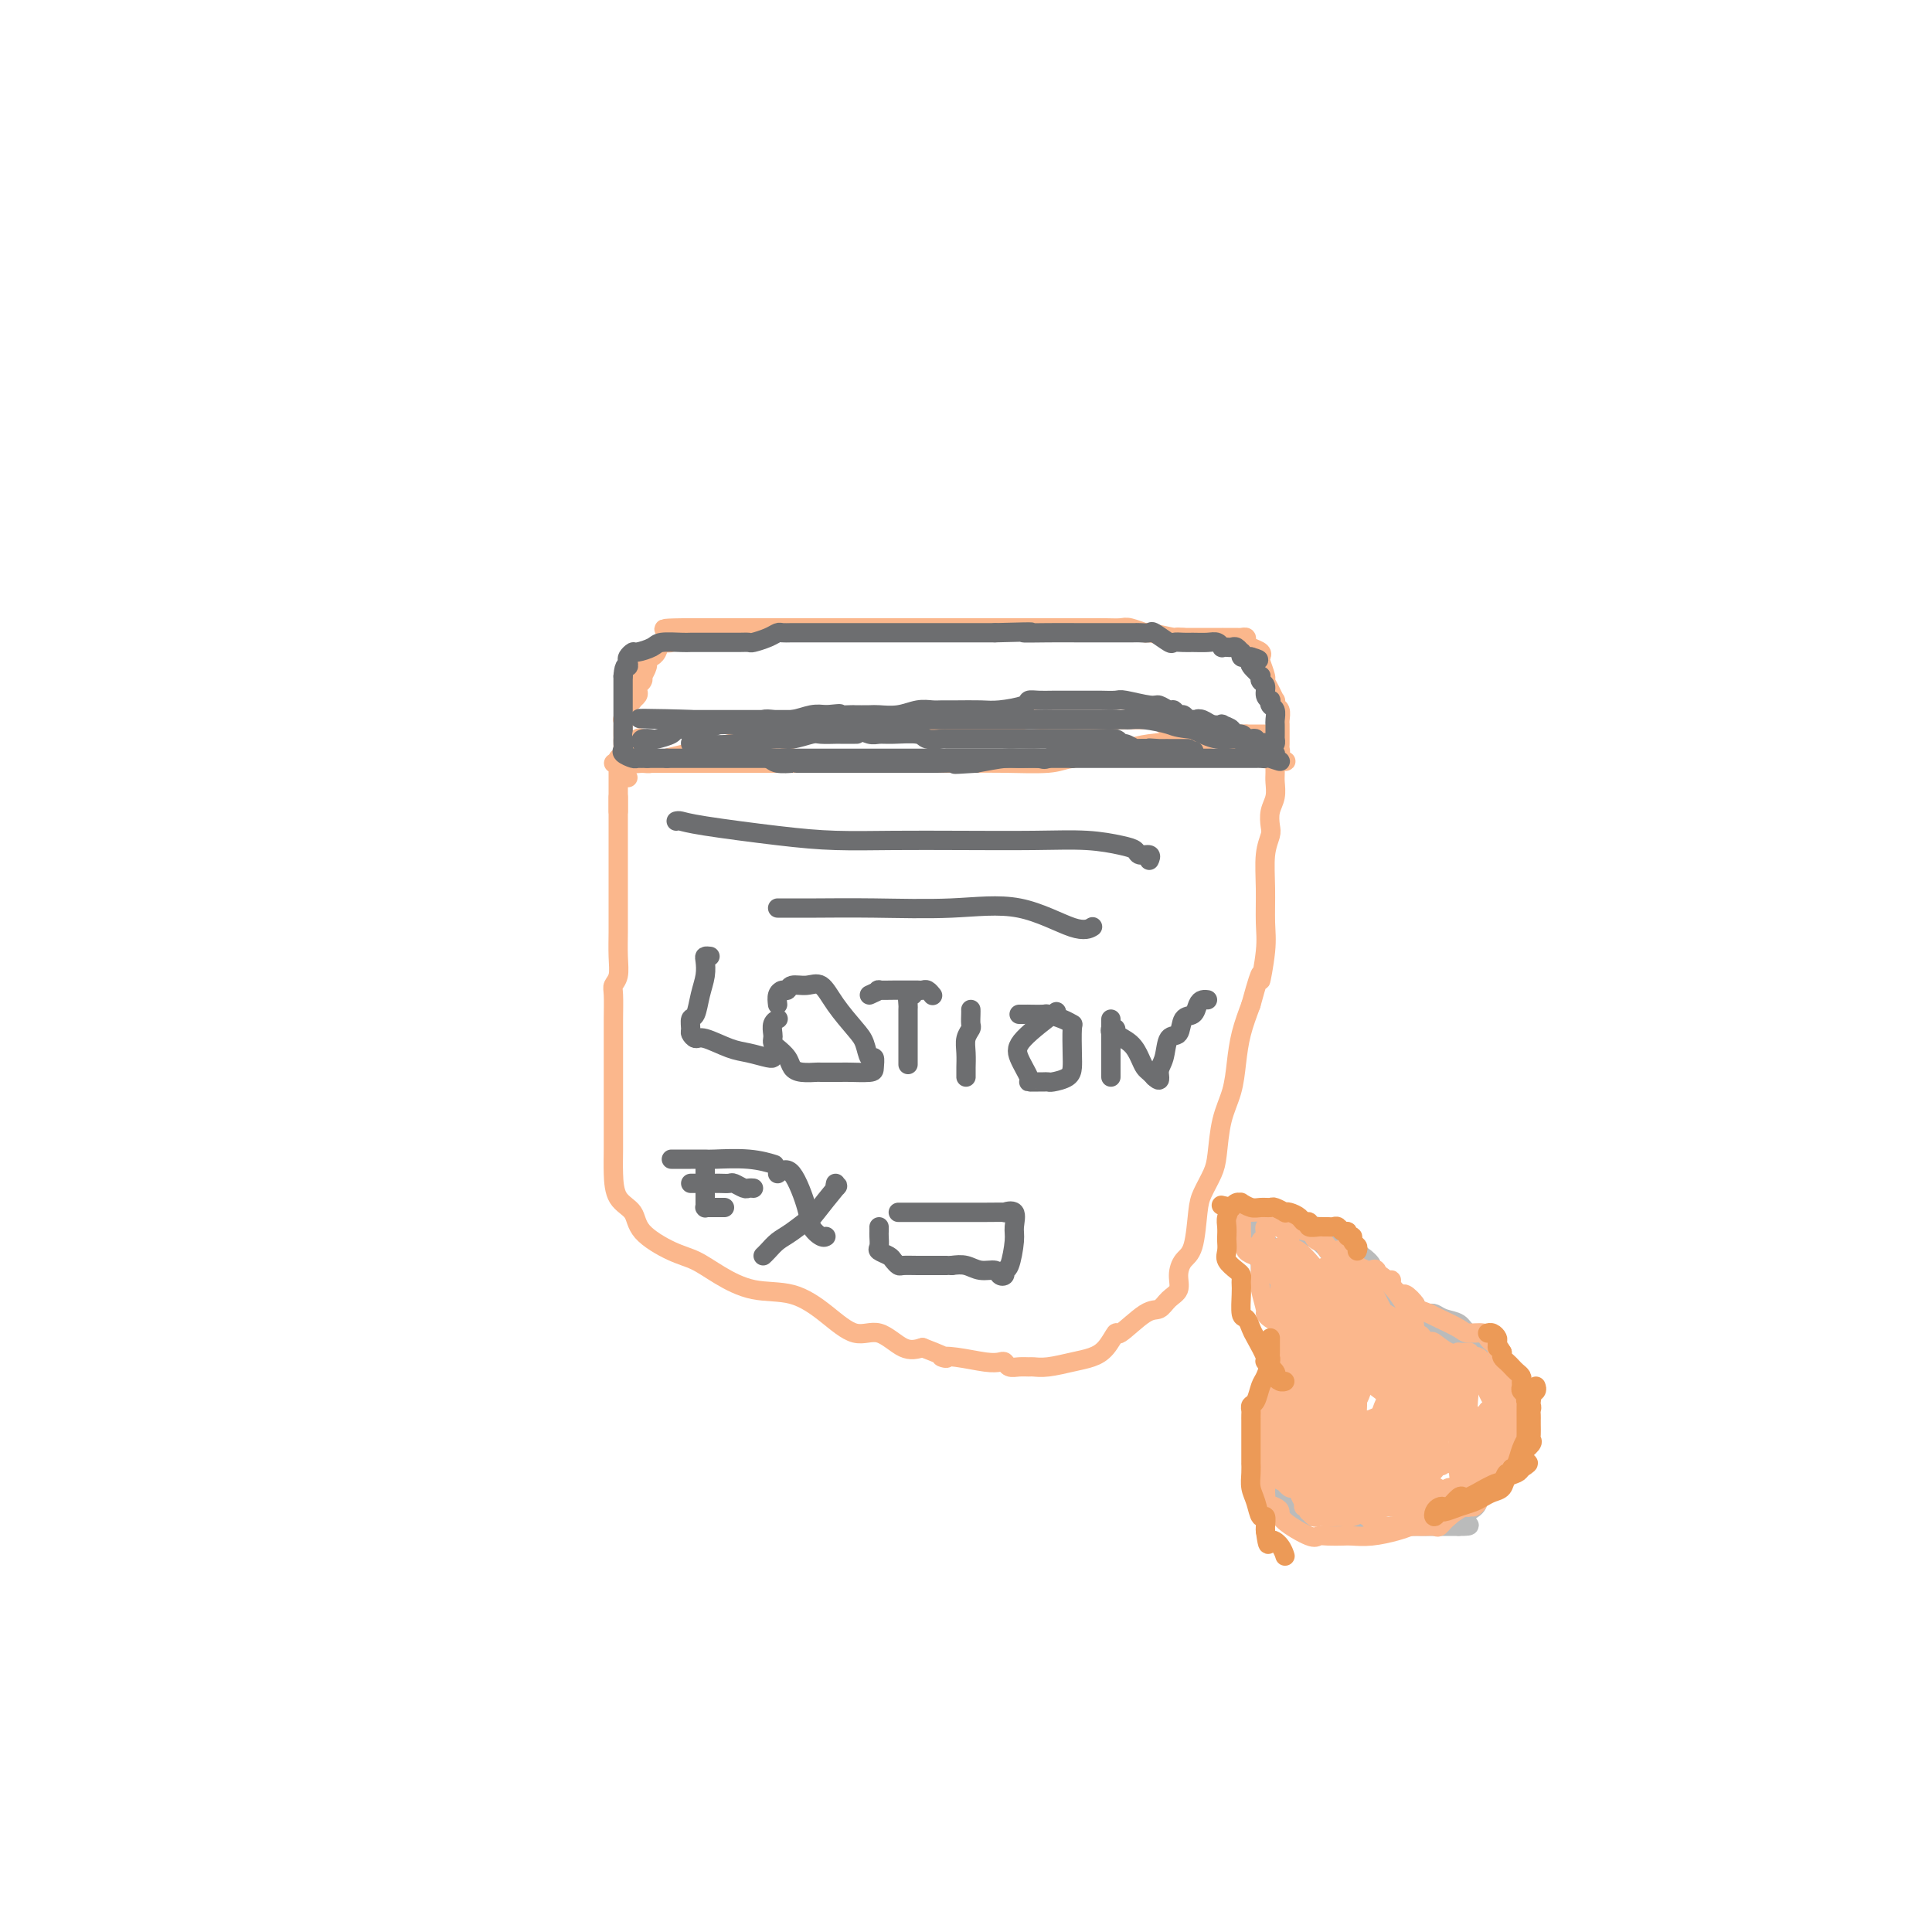 <svg viewBox='0 0 400 400' version='1.1' xmlns='http://www.w3.org/2000/svg' xmlns:xlink='http://www.w3.org/1999/xlink'><g fill='none' stroke='#FBB78C' stroke-width='4' stroke-linecap='round' stroke-linejoin='round'><path d='M128,165c0.000,0.223 0.000,0.446 0,1c-0.000,0.554 -0.000,1.439 0,3c0.000,1.561 0.000,3.799 0,6c-0.000,2.201 -0.000,4.367 0,6c0.000,1.633 0.001,2.734 0,4c-0.001,1.266 -0.004,2.696 0,4c0.004,1.304 0.015,2.482 0,4c-0.015,1.518 -0.057,3.374 0,5c0.057,1.626 0.211,3.020 0,4c-0.211,0.980 -0.789,1.545 -1,2c-0.211,0.455 -0.057,0.798 0,2c0.057,1.202 0.015,3.261 0,5c-0.015,1.739 -0.004,3.156 0,5c0.004,1.844 0.002,4.115 0,7c-0.002,2.885 -0.004,6.385 0,9c0.004,2.615 0.014,4.344 0,6c-0.014,1.656 -0.052,3.238 0,5c0.052,1.762 0.193,3.703 1,5c0.807,1.297 2.278,1.949 3,3c0.722,1.051 0.693,2.499 2,4c1.307,1.501 3.950,3.054 6,4c2.050,0.946 3.505,1.283 5,2c1.495,0.717 3.028,1.812 5,3c1.972,1.188 4.382,2.469 7,3c2.618,0.531 5.446,0.311 8,1c2.554,0.689 4.836,2.287 7,4c2.164,1.713 4.209,3.542 6,4c1.791,0.458 3.328,-0.454 5,0c1.672,0.454 3.478,2.272 5,3c1.522,0.728 2.761,0.364 4,0'/><path d='M191,279c7.307,2.789 4.574,2.263 4,2c-0.574,-0.263 1.011,-0.263 3,0c1.989,0.263 4.381,0.788 6,1c1.619,0.212 2.465,0.109 3,0c0.535,-0.109 0.758,-0.226 1,0c0.242,0.226 0.503,0.793 1,1c0.497,0.207 1.231,0.052 2,0c0.769,-0.052 1.574,-0.003 2,0c0.426,0.003 0.473,-0.042 1,0c0.527,0.042 1.532,0.171 3,0c1.468,-0.171 3.398,-0.641 5,-1c1.602,-0.359 2.876,-0.608 4,-1c1.124,-0.392 2.097,-0.926 3,-2c0.903,-1.074 1.736,-2.686 2,-3c0.264,-0.314 -0.041,0.671 1,0c1.041,-0.671 3.427,-2.997 5,-4c1.573,-1.003 2.332,-0.681 3,-1c0.668,-0.319 1.243,-1.278 2,-2c0.757,-0.722 1.695,-1.208 2,-2c0.305,-0.792 -0.021,-1.891 0,-3c0.021,-1.109 0.391,-2.229 1,-3c0.609,-0.771 1.459,-1.193 2,-3c0.541,-1.807 0.774,-5.000 1,-7c0.226,-2.000 0.445,-2.809 1,-4c0.555,-1.191 1.444,-2.764 2,-4c0.556,-1.236 0.778,-2.135 1,-4c0.222,-1.865 0.443,-4.696 1,-7c0.557,-2.304 1.448,-4.082 2,-6c0.552,-1.918 0.764,-3.978 1,-6c0.236,-2.022 0.496,-4.006 1,-6c0.504,-1.994 1.252,-3.997 2,-6'/><path d='M259,208c2.713,-9.970 1.994,-5.394 2,-5c0.006,0.394 0.737,-3.393 1,-6c0.263,-2.607 0.057,-4.035 0,-6c-0.057,-1.965 0.036,-4.469 0,-7c-0.036,-2.531 -0.202,-5.089 0,-7c0.202,-1.911 0.772,-3.173 1,-4c0.228,-0.827 0.114,-1.218 0,-2c-0.114,-0.782 -0.227,-1.956 0,-3c0.227,-1.044 0.793,-1.957 1,-3c0.207,-1.043 0.056,-2.216 0,-3c-0.056,-0.784 -0.015,-1.180 0,-2c0.015,-0.820 0.005,-2.066 0,-3c-0.005,-0.934 -0.005,-1.557 0,-2c0.005,-0.443 0.015,-0.707 0,-1c-0.015,-0.293 -0.054,-0.614 0,-1c0.054,-0.386 0.200,-0.835 0,-1c-0.200,-0.165 -0.746,-0.044 -1,0c-0.254,0.044 -0.215,0.013 -1,0c-0.785,-0.013 -2.392,-0.006 -4,0'/><path d='M258,152c-1.823,-0.114 -3.382,0.600 -7,1c-3.618,0.400 -9.295,0.485 -13,1c-3.705,0.515 -5.437,1.458 -8,2c-2.563,0.542 -5.955,0.681 -8,1c-2.045,0.319 -2.741,0.818 -5,1c-2.259,0.182 -6.081,0.049 -9,0c-2.919,-0.049 -4.933,-0.013 -7,0c-2.067,0.013 -4.185,0.004 -6,0c-1.815,-0.004 -3.327,-0.001 -5,0c-1.673,0.001 -3.509,0.000 -5,0c-1.491,-0.000 -2.639,-0.000 -4,0c-1.361,0.000 -2.935,0.000 -4,0c-1.065,-0.000 -1.620,-0.000 -4,0c-2.380,0.000 -6.586,0.000 -9,0c-2.414,-0.000 -3.036,-0.000 -4,0c-0.964,0.000 -2.269,0.000 -3,0c-0.731,-0.000 -0.888,-0.000 -2,0c-1.112,0.000 -3.180,0.000 -4,0c-0.820,-0.000 -0.394,-0.000 -1,0c-0.606,0.000 -2.246,0.000 -3,0c-0.754,-0.000 -0.622,-0.000 -1,0c-0.378,0.000 -1.267,0.000 -2,0c-0.733,-0.000 -1.310,-0.000 -2,0c-0.690,0.000 -1.494,0.000 -2,0c-0.506,-0.000 -0.716,-0.000 -1,0c-0.284,0.000 -0.643,0.000 -1,0c-0.357,-0.000 -0.711,-0.000 -1,0c-0.289,0.000 -0.511,0.000 -1,0c-0.489,-0.000 -1.244,0.000 -2,0'/><path d='M134,158c-13.100,0.004 -4.350,0.016 -1,0c3.350,-0.016 1.301,-0.058 0,0c-1.301,0.058 -1.855,0.216 -2,0c-0.145,-0.216 0.119,-0.805 0,-1c-0.119,-0.195 -0.620,0.003 -1,0c-0.380,-0.003 -0.638,-0.208 -1,0c-0.362,0.208 -0.829,0.829 -1,1c-0.171,0.171 -0.046,-0.109 0,0c0.046,0.109 0.012,0.607 0,1c-0.012,0.393 -0.003,0.682 0,1c0.003,0.318 0.001,0.666 0,1c-0.001,0.334 -0.000,0.654 0,1c0.000,0.346 0.000,0.719 0,1c-0.000,0.281 -0.000,0.471 0,1c0.000,0.529 0.000,1.396 0,2c-0.000,0.604 -0.000,0.945 0,1c0.000,0.055 0.000,-0.178 0,0c-0.000,0.178 -0.000,0.765 0,1c0.000,0.235 0.000,0.117 0,0'/><path d='M130,161c-0.397,-0.340 -0.794,-0.680 -1,-1c-0.206,-0.320 -0.222,-0.621 0,-1c0.222,-0.379 0.680,-0.837 1,-1c0.320,-0.163 0.501,-0.032 1,0c0.499,0.032 1.316,-0.034 2,0c0.684,0.034 1.235,0.168 2,0c0.765,-0.168 1.742,-0.637 3,-1c1.258,-0.363 2.795,-0.619 4,-1c1.205,-0.381 2.077,-0.887 3,-1c0.923,-0.113 1.897,0.167 3,0c1.103,-0.167 2.336,-0.781 3,-1c0.664,-0.219 0.758,-0.045 1,0c0.242,0.045 0.631,-0.041 1,0c0.369,0.041 0.719,0.207 1,0c0.281,-0.207 0.495,-0.788 1,-1c0.505,-0.212 1.303,-0.055 2,0c0.697,0.055 1.293,0.007 2,0c0.707,-0.007 1.526,0.026 2,0c0.474,-0.026 0.602,-0.112 1,0c0.398,0.112 1.065,0.422 2,0c0.935,-0.422 2.136,-1.575 3,-2c0.864,-0.425 1.390,-0.121 2,0c0.610,0.121 1.305,0.061 2,0'/><path d='M171,151c6.860,-1.083 3.511,-0.290 2,0c-1.511,0.290 -1.183,0.078 0,0c1.183,-0.078 3.222,-0.021 4,0c0.778,0.021 0.297,0.006 1,0c0.703,-0.006 2.592,-0.001 4,0c1.408,0.001 2.336,0.000 3,0c0.664,-0.000 1.066,-0.000 2,0c0.934,0.000 2.401,-0.000 4,0c1.599,0.000 3.330,0.001 4,0c0.670,-0.001 0.281,-0.004 1,0c0.719,0.004 2.548,0.016 4,0c1.452,-0.016 2.527,-0.061 3,0c0.473,0.061 0.343,0.226 1,0c0.657,-0.226 2.100,-0.845 3,-1c0.900,-0.155 1.257,0.155 2,0c0.743,-0.155 1.872,-0.774 3,-1c1.128,-0.226 2.256,-0.061 3,0c0.744,0.061 1.105,0.016 2,0c0.895,-0.016 2.326,-0.004 3,0c0.674,0.004 0.593,0.001 1,0c0.407,-0.001 1.302,-0.000 2,0c0.698,0.000 1.199,0.000 2,0c0.801,-0.000 1.901,-0.000 3,0c1.099,0.000 2.196,-0.000 3,0c0.804,0.000 1.315,0.000 2,0c0.685,-0.000 1.546,-0.001 2,0c0.454,0.001 0.503,0.003 1,0c0.497,-0.003 1.443,-0.011 2,0c0.557,0.011 0.727,0.041 1,0c0.273,-0.041 0.649,-0.155 1,0c0.351,0.155 0.675,0.577 1,1'/><path d='M241,150c11.235,-0.155 4.324,-0.042 2,0c-2.324,0.042 -0.059,0.014 1,0c1.059,-0.014 0.914,-0.014 1,0c0.086,0.014 0.405,0.041 1,0c0.595,-0.041 1.468,-0.151 2,0c0.532,0.151 0.723,0.561 1,1c0.277,0.439 0.641,0.905 1,1c0.359,0.095 0.713,-0.181 1,0c0.287,0.181 0.506,0.818 1,1c0.494,0.182 1.264,-0.091 2,0c0.736,0.091 1.440,0.546 2,1c0.560,0.454 0.976,0.905 1,1c0.024,0.095 -0.343,-0.167 0,0c0.343,0.167 1.398,0.763 2,1c0.602,0.237 0.753,0.116 1,0c0.247,-0.116 0.591,-0.227 1,0c0.409,0.227 0.883,0.793 1,1c0.117,0.207 -0.122,0.056 0,0c0.122,-0.056 0.606,-0.016 1,0c0.394,0.016 0.697,0.008 1,0'/><path d='M264,157c3.785,1.130 1.746,0.456 1,0c-0.746,-0.456 -0.200,-0.695 0,-1c0.200,-0.305 0.054,-0.677 0,-1c-0.054,-0.323 -0.014,-0.598 0,-1c0.014,-0.402 0.004,-0.933 0,-1c-0.004,-0.067 0.000,0.329 0,0c-0.000,-0.329 -0.004,-1.383 0,-2c0.004,-0.617 0.015,-0.796 0,-1c-0.015,-0.204 -0.056,-0.431 0,-1c0.056,-0.569 0.208,-1.478 0,-2c-0.208,-0.522 -0.778,-0.655 -1,-1c-0.222,-0.345 -0.097,-0.902 0,-1c0.097,-0.098 0.166,0.265 0,0c-0.166,-0.265 -0.567,-1.156 -1,-2c-0.433,-0.844 -0.899,-1.641 -1,-2c-0.101,-0.359 0.163,-0.281 0,-1c-0.163,-0.719 -0.751,-2.234 -1,-3c-0.249,-0.766 -0.157,-0.783 0,-1c0.157,-0.217 0.379,-0.632 0,-1c-0.379,-0.368 -1.357,-0.687 -2,-1c-0.643,-0.313 -0.949,-0.620 -1,-1c-0.051,-0.380 0.154,-0.834 0,-1c-0.154,-0.166 -0.665,-0.044 -1,0c-0.335,0.044 -0.492,0.012 -1,0c-0.508,-0.012 -1.368,-0.003 -2,0c-0.632,0.003 -1.038,0.001 -1,0c0.038,-0.001 0.518,-0.000 0,0c-0.518,0.000 -2.036,0.000 -3,0c-0.964,-0.000 -1.375,-0.000 -2,0c-0.625,0.000 -1.464,0.000 -2,0c-0.536,-0.000 -0.768,-0.000 -1,0'/><path d='M245,132c-2.320,-0.244 -1.121,0.145 -2,0c-0.879,-0.145 -3.838,-0.823 -5,-1c-1.162,-0.177 -0.527,0.149 -1,0c-0.473,-0.149 -2.052,-0.772 -3,-1c-0.948,-0.228 -1.264,-0.061 -2,0c-0.736,0.061 -1.891,0.016 -3,0c-1.109,-0.016 -2.173,-0.004 -3,0c-0.827,0.004 -1.416,0.001 -2,0c-0.584,-0.001 -1.162,-0.000 -2,0c-0.838,0.000 -1.935,0.000 -3,0c-1.065,-0.000 -2.099,-0.000 -3,0c-0.901,0.000 -1.668,0.000 -3,0c-1.332,-0.000 -3.229,-0.000 -5,0c-1.771,0.000 -3.418,0.000 -6,0c-2.582,-0.000 -6.100,-0.000 -9,0c-2.900,0.000 -5.181,0.000 -7,0c-1.819,-0.000 -3.175,-0.000 -5,0c-1.825,0.000 -4.118,0.000 -6,0c-1.882,-0.000 -3.351,-0.000 -5,0c-1.649,0.000 -3.477,0.000 -5,0c-1.523,-0.000 -2.740,-0.000 -4,0c-1.260,0.000 -2.561,0.000 -4,0c-1.439,-0.000 -3.015,-0.000 -4,0c-0.985,0.000 -1.377,0.000 -2,0c-0.623,-0.000 -1.476,-0.000 -2,0c-0.524,0.000 -0.718,0.000 -1,0c-0.282,-0.000 -0.652,-0.000 -1,0c-0.348,0.000 -0.674,0.000 -1,0'/><path d='M146,130c-15.734,-0.092 -5.568,0.677 -2,1c3.568,0.323 0.537,0.198 -1,0c-1.537,-0.198 -1.579,-0.470 -2,0c-0.421,0.470 -1.222,1.680 -2,2c-0.778,0.320 -1.533,-0.251 -2,0c-0.467,0.251 -0.646,1.323 -1,2c-0.354,0.677 -0.883,0.960 -1,1c-0.117,0.040 0.179,-0.162 0,0c-0.179,0.162 -0.831,0.687 -1,1c-0.169,0.313 0.147,0.412 0,1c-0.147,0.588 -0.758,1.663 -1,2c-0.242,0.337 -0.116,-0.065 0,0c0.116,0.065 0.223,0.595 0,1c-0.223,0.405 -0.777,0.683 -1,1c-0.223,0.317 -0.116,0.673 0,1c0.116,0.327 0.241,0.627 0,1c-0.241,0.373 -0.850,0.821 -1,1c-0.150,0.179 0.157,0.089 0,0c-0.157,-0.089 -0.778,-0.177 -1,0c-0.222,0.177 -0.045,0.620 0,1c0.045,0.380 -0.040,0.696 0,1c0.040,0.304 0.207,0.596 0,1c-0.207,0.404 -0.788,0.920 -1,1c-0.212,0.080 -0.057,-0.277 0,0c0.057,0.277 0.015,1.187 0,2c-0.015,0.813 -0.004,1.527 0,2c0.004,0.473 0.001,0.704 0,1c-0.001,0.296 -0.000,0.656 0,1c0.000,0.344 0.000,0.672 0,1'/><path d='M129,156c-0.713,3.185 0.005,1.648 0,1c-0.005,-0.648 -0.732,-0.405 -1,0c-0.268,0.405 -0.077,0.973 0,1c0.077,0.027 0.038,-0.486 0,-1'/><path d='M128,157c0.024,-0.002 0.585,-0.508 1,-1c0.415,-0.492 0.686,-0.969 1,-1c0.314,-0.031 0.672,0.383 1,0c0.328,-0.383 0.627,-1.565 1,-2c0.373,-0.435 0.821,-0.124 1,0c0.179,0.124 0.090,0.062 0,0'/></g>
<g fill='none' stroke='#6D6E70' stroke-width='4' stroke-linecap='round' stroke-linejoin='round'><path d='M134,157c-0.026,-0.332 -0.052,-0.663 0,-1c0.052,-0.337 0.183,-0.678 0,-1c-0.183,-0.322 -0.679,-0.625 -1,-1c-0.321,-0.375 -0.466,-0.822 0,-1c0.466,-0.178 1.542,-0.086 2,0c0.458,0.086 0.297,0.166 1,0c0.703,-0.166 2.271,-0.579 3,-1c0.729,-0.421 0.621,-0.848 1,-1c0.379,-0.152 1.245,-0.027 2,0c0.755,0.027 1.398,-0.044 2,0c0.602,0.044 1.162,0.204 2,0c0.838,-0.204 1.952,-0.773 3,-1c1.048,-0.227 2.030,-0.112 3,0c0.970,0.112 1.929,0.223 3,0c1.071,-0.223 2.254,-0.778 3,-1c0.746,-0.222 1.056,-0.111 2,0c0.944,0.111 2.523,0.222 4,0c1.477,-0.222 2.850,-0.778 4,-1c1.150,-0.222 2.075,-0.111 3,0'/><path d='M171,148c4.762,-0.464 2.166,-0.125 2,0c-0.166,0.125 2.097,0.034 3,0c0.903,-0.034 0.447,-0.013 1,0c0.553,0.013 2.116,0.018 3,0c0.884,-0.018 1.090,-0.057 2,0c0.910,0.057 2.524,0.212 4,0c1.476,-0.212 2.814,-0.789 4,-1c1.186,-0.211 2.219,-0.056 3,0c0.781,0.056 1.310,0.012 2,0c0.690,-0.012 1.543,0.007 3,0c1.457,-0.007 3.520,-0.040 5,0c1.480,0.040 2.377,0.154 4,0c1.623,-0.154 3.973,-0.577 5,-1c1.027,-0.423 0.730,-0.845 1,-1c0.270,-0.155 1.105,-0.041 2,0c0.895,0.041 1.848,0.011 3,0c1.152,-0.011 2.501,-0.003 3,0c0.499,0.003 0.147,-0.000 1,0c0.853,0.000 2.911,0.004 4,0c1.089,-0.004 1.208,-0.016 2,0c0.792,0.016 2.257,0.061 3,0c0.743,-0.061 0.762,-0.228 2,0c1.238,0.228 3.694,0.850 5,1c1.306,0.150 1.463,-0.171 2,0c0.537,0.171 1.453,0.834 2,1c0.547,0.166 0.724,-0.165 1,0c0.276,0.165 0.651,0.828 1,1c0.349,0.172 0.671,-0.146 1,0c0.329,0.146 0.665,0.756 1,1c0.335,0.244 0.667,0.122 1,0'/><path d='M247,149c2.664,0.635 1.325,0.222 1,0c-0.325,-0.222 0.366,-0.253 1,0c0.634,0.253 1.212,0.790 2,1c0.788,0.210 1.787,0.094 2,0c0.213,-0.094 -0.360,-0.165 0,0c0.360,0.165 1.654,0.566 2,1c0.346,0.434 -0.257,0.900 0,1c0.257,0.100 1.375,-0.166 2,0c0.625,0.166 0.759,0.763 1,1c0.241,0.237 0.589,0.114 1,0c0.411,-0.114 0.883,-0.219 1,0c0.117,0.219 -0.123,0.762 0,1c0.123,0.238 0.607,0.172 1,0c0.393,-0.172 0.693,-0.448 1,0c0.307,0.448 0.621,1.621 1,2c0.379,0.379 0.823,-0.034 1,0c0.177,0.034 0.089,0.517 0,1'/><path d='M264,157c2.452,1.238 0.081,0.332 -1,0c-1.081,-0.332 -0.872,-0.089 -1,0c-0.128,0.089 -0.593,0.024 -1,0c-0.407,-0.024 -0.756,-0.006 -1,0c-0.244,0.006 -0.383,0.002 -1,0c-0.617,-0.002 -1.713,-0.000 -2,0c-0.287,0.000 0.235,0.000 0,0c-0.235,-0.000 -1.229,-0.000 -2,0c-0.771,0.000 -1.321,0.000 -2,0c-0.679,-0.000 -1.488,-0.000 -2,0c-0.512,0.000 -0.729,0.000 -1,0c-0.271,-0.000 -0.597,-0.000 -1,0c-0.403,0.000 -0.883,0.000 -1,0c-0.117,-0.000 0.130,-0.000 0,0c-0.130,0.000 -0.639,0.000 -1,0c-0.361,-0.000 -0.576,-0.000 -1,0c-0.424,0.000 -1.057,0.000 -2,0c-0.943,-0.000 -2.197,-0.000 -3,0c-0.803,0.000 -1.156,0.000 -2,0c-0.844,-0.000 -2.179,-0.000 -3,0c-0.821,0.000 -1.127,0.000 -2,0c-0.873,-0.000 -2.312,-0.000 -3,0c-0.688,0.000 -0.623,0.000 -1,0c-0.377,-0.000 -1.194,-0.000 -2,0c-0.806,0.000 -1.602,0.000 -2,0c-0.398,0.000 -0.400,0.000 -1,0c-0.600,0.000 -1.800,0.000 -3,0'/><path d='M222,157c-6.826,0.000 -2.892,0.000 -2,0c0.892,0.000 -1.256,0.000 -3,0c-1.744,0.000 -3.082,0.000 -5,0c-1.918,0.000 -4.417,0.000 -6,0c-1.583,0.000 -2.250,0.000 -3,0c-0.750,-0.000 -1.582,0.000 -3,0c-1.418,0.000 -3.421,0.000 -5,0c-1.579,0.000 -2.735,0.000 -4,0c-1.265,0.000 -2.640,0.000 -4,0c-1.360,0.000 -2.706,0.000 -4,0c-1.294,0.000 -2.537,0.000 -4,0c-1.463,-0.000 -3.145,0.000 -4,0c-0.855,0.000 -0.882,-0.000 -2,0c-1.118,0.000 -3.328,0.000 -5,0c-1.672,0.000 -2.805,0.000 -4,0c-1.195,0.000 -2.452,0.000 -3,0c-0.548,0.000 -0.388,0.000 -1,0c-0.612,0.000 -1.997,0.000 -3,0c-1.003,0.000 -1.626,0.000 -2,0c-0.374,0.000 -0.499,0.000 -1,0c-0.501,0.000 -1.376,0.000 -2,0c-0.624,0.000 -0.996,0.000 -1,0c-0.004,0.000 0.362,0.000 0,0c-0.362,0.000 -1.450,0.000 -2,0c-0.550,0.000 -0.563,0.000 -1,0c-0.437,0.000 -1.300,0.000 -2,0c-0.700,0.000 -1.237,0.000 -2,0c-0.763,0.000 -1.751,0.000 -2,0c-0.249,0.000 0.241,0.000 0,0c-0.241,0.000 -1.212,0.000 -2,0c-0.788,0.000 -1.394,0.000 -2,0'/><path d='M138,157c-13.112,0.000 -3.891,0.000 -1,0c2.891,-0.000 -0.549,-0.000 -2,0c-1.451,0.000 -0.912,0.001 -1,0c-0.088,-0.001 -0.802,-0.003 -1,0c-0.198,0.003 0.119,0.012 0,0c-0.119,-0.012 -0.673,-0.044 -1,0c-0.327,0.044 -0.427,0.166 -1,0c-0.573,-0.166 -1.618,-0.619 -2,-1c-0.382,-0.381 -0.102,-0.692 0,-1c0.102,-0.308 0.027,-0.615 0,-1c-0.027,-0.385 -0.007,-0.848 0,-1c0.007,-0.152 0.002,0.005 0,0c-0.002,-0.005 -0.001,-0.174 0,-1c0.001,-0.826 0.000,-2.311 0,-3c-0.000,-0.689 -0.000,-0.583 0,-1c0.000,-0.417 0.000,-1.358 0,-2c-0.000,-0.642 -0.000,-0.985 0,-1c0.000,-0.015 0.000,0.297 0,0c-0.000,-0.297 -0.000,-1.203 0,-2c0.000,-0.797 0.000,-1.484 0,-2c-0.000,-0.516 -0.000,-0.862 0,-1c0.000,-0.138 0.000,-0.069 0,0'/><path d='M129,140c0.222,-2.879 0.779,-2.077 1,-2c0.221,0.077 0.108,-0.571 0,-1c-0.108,-0.429 -0.211,-0.641 0,-1c0.211,-0.359 0.736,-0.867 1,-1c0.264,-0.133 0.268,0.108 1,0c0.732,-0.108 2.191,-0.565 3,-1c0.809,-0.435 0.969,-0.849 2,-1c1.031,-0.151 2.934,-0.041 4,0c1.066,0.041 1.296,0.011 2,0c0.704,-0.011 1.880,-0.003 3,0c1.120,0.003 2.182,0.002 3,0c0.818,-0.002 1.391,-0.003 2,0c0.609,0.003 1.252,0.011 2,0c0.748,-0.011 1.600,-0.041 2,0c0.400,0.041 0.347,0.155 1,0c0.653,-0.155 2.013,-0.577 3,-1c0.987,-0.423 1.600,-0.845 2,-1c0.400,-0.155 0.588,-0.041 1,0c0.412,0.041 1.048,0.011 2,0c0.952,-0.011 2.218,-0.003 3,0c0.782,0.003 1.079,0.001 2,0c0.921,-0.001 2.465,-0.000 3,0c0.535,0.000 0.060,0.000 1,0c0.940,-0.000 3.295,-0.000 5,0c1.705,0.000 2.759,0.000 4,0c1.241,-0.000 2.670,-0.000 4,0c1.330,0.000 2.563,0.000 4,0c1.437,-0.000 3.079,-0.000 5,0c1.921,0.000 4.120,0.000 6,0c1.880,-0.000 3.440,-0.000 5,0'/><path d='M206,131c11.194,-0.309 6.677,-0.083 6,0c-0.677,0.083 2.484,0.022 5,0c2.516,-0.022 4.386,-0.006 6,0c1.614,0.006 2.970,0.001 4,0c1.030,-0.001 1.733,0.000 3,0c1.267,-0.000 3.097,-0.002 4,0c0.903,0.002 0.880,0.008 1,0c0.120,-0.008 0.384,-0.030 1,0c0.616,0.030 1.583,0.113 2,0c0.417,-0.113 0.285,-0.423 1,0c0.715,0.423 2.278,1.578 3,2c0.722,0.422 0.603,0.112 1,0c0.397,-0.112 1.312,-0.026 2,0c0.688,0.026 1.150,-0.007 2,0c0.850,0.007 2.087,0.054 3,0c0.913,-0.054 1.502,-0.210 2,0c0.498,0.210 0.907,0.787 1,1c0.093,0.213 -0.129,0.061 0,0c0.129,-0.061 0.609,-0.031 1,0c0.391,0.031 0.692,0.065 1,0c0.308,-0.065 0.621,-0.228 1,0c0.379,0.228 0.822,0.846 1,1c0.178,0.154 0.089,-0.154 0,0c-0.089,0.154 -0.178,0.772 0,1c0.178,0.228 0.622,0.065 1,0c0.378,-0.065 0.689,-0.033 1,0'/><path d='M259,136c3.204,0.896 0.714,0.636 0,1c-0.714,0.364 0.349,1.354 1,2c0.651,0.646 0.891,0.950 1,1c0.109,0.050 0.085,-0.154 0,0c-0.085,0.154 -0.233,0.667 0,1c0.233,0.333 0.846,0.485 1,1c0.154,0.515 -0.151,1.394 0,2c0.151,0.606 0.758,0.940 1,1c0.242,0.060 0.117,-0.153 0,0c-0.117,0.153 -0.228,0.671 0,1c0.228,0.329 0.793,0.469 1,1c0.207,0.531 0.056,1.453 0,2c-0.056,0.547 -0.015,0.720 0,1c0.015,0.280 0.005,0.667 0,1c-0.005,0.333 -0.004,0.611 0,1c0.004,0.389 0.012,0.889 0,1c-0.012,0.111 -0.043,-0.167 0,0c0.043,0.167 0.159,0.778 0,1c-0.159,0.222 -0.593,0.055 -1,0c-0.407,-0.055 -0.785,0.001 -1,0c-0.215,-0.001 -0.265,-0.058 -1,0c-0.735,0.058 -2.156,0.232 -3,0c-0.844,-0.232 -1.112,-0.870 -2,-1c-0.888,-0.130 -2.397,0.249 -4,0c-1.603,-0.249 -3.302,-1.124 -5,-2'/><path d='M247,151c-3.505,-0.321 -3.768,-0.622 -5,-1c-1.232,-0.378 -3.433,-0.833 -5,-1c-1.567,-0.167 -2.499,-0.045 -3,0c-0.501,0.045 -0.570,0.012 -1,0c-0.430,-0.012 -1.219,-0.003 -2,0c-0.781,0.003 -1.552,0.001 -2,0c-0.448,-0.001 -0.572,-0.000 -1,0c-0.428,0.000 -1.161,0.000 -2,0c-0.839,-0.000 -1.785,-0.000 -3,0c-1.215,0.000 -2.698,0.000 -5,0c-2.302,-0.000 -5.422,-0.000 -7,0c-1.578,0.000 -1.616,0.000 -3,0c-1.384,-0.000 -4.116,-0.000 -7,0c-2.884,0.000 -5.921,0.000 -9,0c-3.079,-0.000 -6.200,-0.000 -9,0c-2.800,0.000 -5.278,0.000 -7,0c-1.722,-0.000 -2.688,-0.000 -4,0c-1.312,0.000 -2.971,0.000 -4,0c-1.029,-0.000 -1.429,-0.000 -2,0c-0.571,0.000 -1.312,0.000 -2,0c-0.688,-0.000 -1.321,-0.000 -2,0c-0.679,0.000 -1.402,0.000 -2,0c-0.598,-0.000 -1.070,-0.000 -2,0c-0.930,0.000 -2.317,0.000 -3,0c-0.683,-0.000 -0.660,-0.000 -2,0c-1.340,0.000 -4.041,-0.000 -6,0c-1.959,0.000 -3.174,-0.000 -4,0c-0.826,0.000 -1.261,-0.000 -2,0c-0.739,0.000 -1.783,0.000 -2,0c-0.217,0.000 0.391,0.000 1,0'/><path d='M140,149c-16.008,-0.370 -2.527,-0.295 3,0c5.527,0.295 3.101,0.811 3,1c-0.101,0.189 2.122,0.051 4,0c1.878,-0.051 3.412,-0.015 5,0c1.588,0.015 3.229,0.008 5,0c1.771,-0.008 3.670,-0.017 5,0c1.330,0.017 2.089,0.061 3,0c0.911,-0.061 1.973,-0.227 3,0c1.027,0.227 2.019,0.846 3,1c0.981,0.154 1.951,-0.156 3,0c1.049,0.156 2.177,0.778 3,1c0.823,0.222 1.342,0.046 2,0c0.658,-0.046 1.456,0.040 3,0c1.544,-0.040 3.833,-0.207 5,0c1.167,0.207 1.210,0.788 2,1c0.790,0.212 2.325,0.057 3,0c0.675,-0.057 0.489,-0.015 1,0c0.511,0.015 1.717,0.004 4,0c2.283,-0.004 5.642,-0.001 8,0c2.358,0.001 3.714,-0.001 5,0c1.286,0.001 2.502,0.004 4,0c1.498,-0.004 3.279,-0.016 5,0c1.721,0.016 3.382,0.061 5,0c1.618,-0.061 3.192,-0.226 4,0c0.808,0.226 0.850,0.845 1,1c0.150,0.155 0.408,-0.155 1,0c0.592,0.155 1.520,0.773 2,1c0.480,0.227 0.514,0.061 1,0c0.486,-0.061 1.425,-0.017 2,0c0.575,0.017 0.788,0.009 1,0'/><path d='M239,155c15.555,0.928 4.941,0.249 1,0c-3.941,-0.249 -1.209,-0.067 0,0c1.209,0.067 0.896,0.018 1,0c0.104,-0.018 0.625,-0.005 1,0c0.375,0.005 0.605,0.001 1,0c0.395,-0.001 0.957,-0.000 1,0c0.043,0.000 -0.431,0.000 0,0c0.431,-0.000 1.767,0.000 2,0c0.233,-0.000 -0.636,-0.000 -1,0c-0.364,0.000 -0.222,0.001 -1,0c-0.778,-0.001 -2.475,-0.002 -4,0c-1.525,0.002 -2.878,0.008 -5,0c-2.122,-0.008 -5.014,-0.030 -7,0c-1.986,0.030 -3.067,0.113 -4,0c-0.933,-0.113 -1.717,-0.423 -3,0c-1.283,0.423 -3.065,1.580 -4,2c-0.935,0.420 -1.024,0.102 -2,0c-0.976,-0.102 -2.840,0.011 -4,0c-1.160,-0.011 -1.617,-0.146 -3,0c-1.383,0.146 -3.691,0.573 -6,1'/><path d='M202,158c-7.223,0.464 -3.280,0.124 -3,0c0.280,-0.124 -3.101,-0.033 -5,0c-1.899,0.033 -2.314,0.009 -3,0c-0.686,-0.009 -1.641,-0.002 -3,0c-1.359,0.002 -3.122,0.001 -4,0c-0.878,-0.001 -0.871,-0.000 -2,0c-1.129,0.000 -3.392,0.000 -5,0c-1.608,-0.000 -2.560,-0.000 -3,0c-0.440,0.000 -0.370,0.000 -1,0c-0.630,-0.000 -1.962,0.000 -3,0c-1.038,-0.000 -1.783,-0.000 -2,0c-0.217,0.000 0.095,0.000 0,0c-0.095,-0.000 -0.597,-0.000 -1,0c-0.403,0.000 -0.706,0.001 -1,0c-0.294,-0.001 -0.577,-0.003 -1,0c-0.423,0.003 -0.986,0.012 -1,0c-0.014,-0.012 0.521,-0.046 0,0c-0.521,0.046 -2.097,0.171 -3,0c-0.903,-0.171 -1.132,-0.638 -2,-1c-0.868,-0.362 -2.376,-0.619 -4,-1c-1.624,-0.381 -3.366,-0.887 -4,-1c-0.634,-0.113 -0.160,0.166 -1,0c-0.840,-0.166 -2.993,-0.776 -4,-1c-1.007,-0.224 -0.868,-0.060 -1,0c-0.132,0.060 -0.536,0.016 -1,0c-0.464,-0.016 -0.990,-0.005 -1,0c-0.010,0.005 0.495,0.002 1,0'/><path d='M144,154c-2.424,-0.636 0.016,-0.227 2,0c1.984,0.227 3.513,0.271 6,0c2.487,-0.271 5.931,-0.857 8,-1c2.069,-0.143 2.762,0.158 4,0c1.238,-0.158 3.022,-0.774 4,-1c0.978,-0.226 1.149,-0.060 2,0c0.851,0.060 2.383,0.016 3,0c0.617,-0.016 0.320,-0.004 1,0c0.680,0.004 2.337,0.001 3,0c0.663,-0.001 0.331,-0.001 0,0'/><path d='M147,198c-0.416,-0.046 -0.832,-0.093 -1,0c-0.168,0.093 -0.087,0.324 0,1c0.087,0.676 0.181,1.796 0,3c-0.181,1.204 -0.638,2.493 -1,4c-0.362,1.507 -0.630,3.231 -1,4c-0.370,0.769 -0.842,0.582 -1,1c-0.158,0.418 -0.002,1.439 0,2c0.002,0.561 -0.150,0.661 0,1c0.150,0.339 0.600,0.918 1,1c0.400,0.082 0.748,-0.332 2,0c1.252,0.332 3.407,1.409 5,2c1.593,0.591 2.623,0.694 4,1c1.377,0.306 3.101,0.814 4,1c0.899,0.186 0.973,0.050 1,0c0.027,-0.050 0.008,-0.014 0,0c-0.008,0.014 -0.004,0.007 0,0'/><path d='M161,208c-0.086,-0.723 -0.172,-1.447 0,-2c0.172,-0.553 0.601,-0.936 1,-1c0.399,-0.064 0.766,0.190 1,0c0.234,-0.190 0.335,-0.822 1,-1c0.665,-0.178 1.894,0.100 3,0c1.106,-0.100 2.089,-0.579 3,0c0.911,0.579 1.750,2.216 3,4c1.250,1.784 2.909,3.714 4,5c1.091,1.286 1.613,1.928 2,3c0.387,1.072 0.640,2.574 1,3c0.360,0.426 0.829,-0.226 1,0c0.171,0.226 0.045,1.328 0,2c-0.045,0.672 -0.010,0.912 -1,1c-0.990,0.088 -3.007,0.024 -4,0c-0.993,-0.024 -0.963,-0.009 -2,0c-1.037,0.009 -3.141,0.011 -4,0c-0.859,-0.011 -0.471,-0.034 -1,0c-0.529,0.034 -1.974,0.125 -3,0c-1.026,-0.125 -1.634,-0.468 -2,-1c-0.366,-0.532 -0.490,-1.255 -1,-2c-0.510,-0.745 -1.406,-1.513 -2,-2c-0.594,-0.487 -0.888,-0.695 -1,-1c-0.112,-0.305 -0.044,-0.709 0,-1c0.044,-0.291 0.063,-0.470 0,-1c-0.063,-0.530 -0.209,-1.412 0,-2c0.209,-0.588 0.774,-0.882 1,-1c0.226,-0.118 0.113,-0.059 0,0'/><path d='M180,206c0.932,-0.423 1.864,-0.845 2,-1c0.136,-0.155 -0.525,-0.041 0,0c0.525,0.041 2.235,0.011 3,0c0.765,-0.011 0.586,-0.003 1,0c0.414,0.003 1.420,-0.000 2,0c0.580,0.000 0.733,0.004 1,0c0.267,-0.004 0.646,-0.015 1,0c0.354,0.015 0.683,0.056 1,0c0.317,-0.056 0.624,-0.207 1,0c0.376,0.207 0.822,0.774 1,1c0.178,0.226 0.089,0.113 0,0'/><path d='M189,206c-0.423,-0.214 -0.845,-0.428 -1,0c-0.155,0.428 -0.041,1.499 0,2c0.041,0.501 0.011,0.433 0,1c-0.011,0.567 -0.003,1.771 0,3c0.003,1.229 0.001,2.485 0,4c-0.001,1.515 -0.000,3.290 0,4c0.000,0.710 0.000,0.355 0,0'/><path d='M201,209c0.008,0.215 0.016,0.430 0,1c-0.016,0.570 -0.057,1.494 0,2c0.057,0.506 0.211,0.594 0,1c-0.211,0.406 -0.789,1.132 -1,2c-0.211,0.868 -0.057,1.879 0,3c0.057,1.121 0.015,2.352 0,3c-0.015,0.648 -0.004,0.713 0,1c0.004,0.287 0.001,0.796 0,1c-0.001,0.204 -0.001,0.102 0,0'/><path d='M211,210c0.286,-0.000 0.571,-0.001 1,0c0.429,0.001 1.000,0.003 1,0c0.000,-0.003 -0.571,-0.011 0,0c0.571,0.011 2.282,0.041 3,0c0.718,-0.041 0.441,-0.152 1,0c0.559,0.152 1.954,0.568 3,1c1.046,0.432 1.743,0.879 2,1c0.257,0.121 0.072,-0.083 0,1c-0.072,1.083 -0.033,3.453 0,5c0.033,1.547 0.058,2.271 0,3c-0.058,0.729 -0.201,1.463 -1,2c-0.799,0.537 -2.255,0.876 -3,1c-0.745,0.124 -0.778,0.033 -1,0c-0.222,-0.033 -0.632,-0.009 -1,0c-0.368,0.009 -0.694,0.004 -1,0c-0.306,-0.004 -0.592,-0.007 -1,0c-0.408,0.007 -0.938,0.026 -1,0c-0.062,-0.026 0.345,-0.095 0,-1c-0.345,-0.905 -1.443,-2.645 -2,-4c-0.557,-1.355 -0.573,-2.326 1,-4c1.573,-1.674 4.735,-4.050 6,-5c1.265,-0.950 0.632,-0.475 0,0'/><path d='M230,211c-0.000,0.123 -0.000,0.246 0,1c0.000,0.754 0.000,2.140 0,3c-0.000,0.860 -0.000,1.196 0,2c0.000,0.804 0.000,2.076 0,3c-0.000,0.924 -0.000,1.498 0,2c0.000,0.502 0.000,0.930 0,1c-0.000,0.070 -0.000,-0.219 0,-1c0.000,-0.781 0.000,-2.054 0,-3c-0.000,-0.946 -0.001,-1.563 0,-2c0.001,-0.437 0.005,-0.692 0,-1c-0.005,-0.308 -0.018,-0.669 0,-1c0.018,-0.331 0.067,-0.634 0,-1c-0.067,-0.366 -0.250,-0.796 0,-1c0.250,-0.204 0.931,-0.181 1,0c0.069,0.181 -0.476,0.521 0,1c0.476,0.479 1.973,1.098 3,2c1.027,0.902 1.585,2.087 2,3c0.415,0.913 0.689,1.553 1,2c0.311,0.447 0.660,0.699 1,1c0.340,0.301 0.670,0.650 1,1'/><path d='M239,223c1.566,1.439 0.982,0.035 1,-1c0.018,-1.035 0.639,-1.701 1,-3c0.361,-1.299 0.464,-3.230 1,-4c0.536,-0.770 1.505,-0.378 2,-1c0.495,-0.622 0.514,-2.258 1,-3c0.486,-0.742 1.437,-0.591 2,-1c0.563,-0.409 0.739,-1.378 1,-2c0.261,-0.622 0.609,-0.898 1,-1c0.391,-0.102 0.826,-0.029 1,0c0.174,0.029 0.087,0.015 0,0'/><path d='M140,170c0.234,-0.061 0.468,-0.121 1,0c0.532,0.121 1.362,0.425 5,1c3.638,0.575 10.082,1.422 15,2c4.918,0.578 8.308,0.886 12,1c3.692,0.114 7.685,0.034 12,0c4.315,-0.034 8.953,-0.020 14,0c5.047,0.020 10.503,0.048 15,0c4.497,-0.048 8.036,-0.172 11,0c2.964,0.172 5.355,0.638 7,1c1.645,0.362 2.546,0.619 3,1c0.454,0.381 0.462,0.886 1,1c0.538,0.114 1.606,-0.162 2,0c0.394,0.162 0.112,0.760 0,1c-0.112,0.240 -0.056,0.120 0,0'/><path d='M161,188c0.960,-0.002 1.921,-0.005 3,0c1.079,0.005 2.277,0.016 5,0c2.723,-0.016 6.972,-0.061 12,0c5.028,0.061 10.836,0.226 16,0c5.164,-0.226 9.683,-0.844 14,0c4.317,0.844 8.431,3.150 11,4c2.569,0.850 3.591,0.243 4,0c0.409,-0.243 0.204,-0.121 0,0'/><path d='M139,240c0.706,-0.001 1.412,-0.001 2,0c0.588,0.001 1.059,0.004 2,0c0.941,-0.004 2.354,-0.015 3,0c0.646,0.015 0.527,0.057 2,0c1.473,-0.057 4.539,-0.211 7,0c2.461,0.211 4.316,0.788 5,1c0.684,0.212 0.195,0.061 0,0c-0.195,-0.061 -0.098,-0.030 0,0'/><path d='M146,241c-0.000,0.797 -0.000,1.593 0,2c0.000,0.407 0.000,0.423 0,1c-0.000,0.577 -0.000,1.713 0,2c0.000,0.287 0.000,-0.277 0,0c-0.000,0.277 -0.001,1.395 0,2c0.001,0.605 0.003,0.698 0,1c-0.003,0.302 -0.012,0.813 0,1c0.012,0.187 0.044,0.050 0,0c-0.044,-0.050 -0.166,-0.013 0,0c0.166,0.013 0.619,0.004 1,0c0.381,-0.004 0.690,-0.001 1,0c0.310,0.001 0.622,0.000 1,0c0.378,-0.000 0.822,-0.000 1,0c0.178,0.000 0.089,0.000 0,0'/><path d='M143,245c0.191,-0.000 0.383,-0.000 1,0c0.617,0.000 1.661,0.000 2,0c0.339,-0.000 -0.026,-0.001 0,0c0.026,0.001 0.445,0.004 1,0c0.555,-0.004 1.248,-0.015 2,0c0.752,0.015 1.564,0.057 2,0c0.436,-0.057 0.495,-0.211 1,0c0.505,0.211 1.455,0.789 2,1c0.545,0.211 0.685,0.057 1,0c0.315,-0.057 0.804,-0.016 1,0c0.196,0.016 0.098,0.008 0,0'/><path d='M161,243c0.944,-0.688 1.889,-1.375 3,0c1.111,1.375 2.389,4.813 3,7c0.611,2.187 0.556,3.122 1,4c0.444,0.878 1.389,1.698 2,2c0.611,0.302 0.889,0.086 1,0c0.111,-0.086 0.056,-0.043 0,0'/><path d='M173,245c-0.120,0.572 -0.241,1.144 0,1c0.241,-0.144 0.843,-1.003 0,0c-0.843,1.003 -3.133,3.869 -4,5c-0.867,1.131 -0.313,0.527 -1,1c-0.687,0.473 -2.615,2.022 -4,3c-1.385,0.978 -2.227,1.386 -3,2c-0.773,0.614 -1.477,1.435 -2,2c-0.523,0.565 -0.864,0.876 -1,1c-0.136,0.124 -0.068,0.062 0,0'/><path d='M186,251c-0.021,-0.000 -0.041,-0.000 0,0c0.041,0.000 0.145,0.000 1,0c0.855,-0.000 2.462,-0.000 4,0c1.538,0.000 3.009,0.001 4,0c0.991,-0.001 1.503,-0.003 3,0c1.497,0.003 3.981,0.010 6,0c2.019,-0.010 3.575,-0.039 4,0c0.425,0.039 -0.281,0.144 0,0c0.281,-0.144 1.550,-0.537 2,0c0.450,0.537 0.083,2.004 0,3c-0.083,0.996 0.118,1.522 0,3c-0.118,1.478 -0.555,3.909 -1,5c-0.445,1.091 -0.899,0.843 -1,1c-0.101,0.157 0.150,0.718 0,1c-0.150,0.282 -0.700,0.286 -1,0c-0.300,-0.286 -0.348,-0.860 -1,-1c-0.652,-0.140 -1.906,0.155 -3,0c-1.094,-0.155 -2.027,-0.758 -3,-1c-0.973,-0.242 -1.987,-0.121 -3,0'/><path d='M197,262c-1.968,-0.000 -0.888,-0.000 -1,0c-0.112,0.000 -1.416,0.001 -2,0c-0.584,-0.001 -0.447,-0.003 -1,0c-0.553,0.003 -1.796,0.012 -3,0c-1.204,-0.012 -2.369,-0.045 -3,0c-0.631,0.045 -0.729,0.168 -1,0c-0.271,-0.168 -0.714,-0.626 -1,-1c-0.286,-0.374 -0.417,-0.665 -1,-1c-0.583,-0.335 -1.620,-0.716 -2,-1c-0.380,-0.284 -0.102,-0.472 0,-1c0.102,-0.528 0.027,-1.396 0,-2c-0.027,-0.604 -0.007,-0.946 0,-1c0.007,-0.054 0.002,0.178 0,0c-0.002,-0.178 -0.001,-0.765 0,-1c0.001,-0.235 0.000,-0.117 0,0'/></g>
<g fill='none' stroke='#BABBBB' stroke-width='4' stroke-linecap='round' stroke-linejoin='round'><path d='M262,258c-0.155,-0.124 -0.311,-0.247 0,0c0.311,0.247 1.087,0.866 2,1c0.913,0.134 1.961,-0.216 2,0c0.039,0.216 -0.931,0.997 0,2c0.931,1.003 3.763,2.228 5,4c1.237,1.772 0.881,4.091 1,6c0.119,1.909 0.715,3.409 1,5c0.285,1.591 0.259,3.272 0,5c-0.259,1.728 -0.753,3.501 -1,5c-0.247,1.499 -0.248,2.723 -1,4c-0.752,1.277 -2.254,2.607 -3,4c-0.746,1.393 -0.737,2.848 -1,4c-0.263,1.152 -0.798,1.999 -1,3c-0.202,1.001 -0.069,2.155 0,3c0.069,0.845 0.076,1.382 0,2c-0.076,0.618 -0.234,1.317 0,2c0.234,0.683 0.859,1.350 2,2c1.141,0.650 2.799,1.285 4,2c1.201,0.715 1.947,1.512 3,2c1.053,0.488 2.415,0.667 4,1c1.585,0.333 3.393,0.821 5,1c1.607,0.179 3.012,0.048 5,0c1.988,-0.048 4.560,-0.013 6,0c1.440,0.013 1.749,0.003 2,0c0.251,-0.003 0.446,-0.001 1,0c0.554,0.001 1.468,0.000 2,0c0.532,-0.000 0.682,-0.000 1,0c0.318,0.000 0.805,0.000 1,0c0.195,-0.000 0.097,-0.000 0,0'/><path d='M302,316c3.757,0.033 1.649,-0.386 1,-1c-0.649,-0.614 0.160,-1.423 1,-2c0.840,-0.577 1.712,-0.920 2,-2c0.288,-1.080 -0.006,-2.896 0,-4c0.006,-1.104 0.314,-1.496 1,-2c0.686,-0.504 1.752,-1.118 2,-2c0.248,-0.882 -0.322,-2.030 0,-3c0.322,-0.970 1.536,-1.761 2,-2c0.464,-0.239 0.177,0.073 0,0c-0.177,-0.073 -0.243,-0.532 0,-2c0.243,-1.468 0.795,-3.944 1,-5c0.205,-1.056 0.065,-0.691 0,-1c-0.065,-0.309 -0.053,-1.292 0,-2c0.053,-0.708 0.148,-1.142 0,-2c-0.148,-0.858 -0.540,-2.139 -1,-3c-0.460,-0.861 -0.987,-1.302 -2,-2c-1.013,-0.698 -2.512,-1.654 -3,-2c-0.488,-0.346 0.036,-0.081 0,0c-0.036,0.081 -0.631,-0.023 -1,0c-0.369,0.023 -0.512,0.171 -1,0c-0.488,-0.171 -1.320,-0.662 -2,-1c-0.680,-0.338 -1.207,-0.523 -2,-1c-0.793,-0.477 -1.851,-1.245 -3,-2c-1.149,-0.755 -2.388,-1.498 -3,-2c-0.612,-0.502 -0.596,-0.763 -1,-1c-0.404,-0.237 -1.227,-0.450 -2,-1c-0.773,-0.550 -1.496,-1.436 -2,-2c-0.504,-0.564 -0.790,-0.806 -1,-1c-0.210,-0.194 -0.346,-0.341 -1,-1c-0.654,-0.659 -1.827,-1.829 -3,-3'/><path d='M284,264c-4.085,-2.891 -0.799,-0.620 0,0c0.799,0.620 -0.890,-0.413 -2,-1c-1.110,-0.587 -1.641,-0.730 -2,-1c-0.359,-0.270 -0.547,-0.667 -1,-1c-0.453,-0.333 -1.173,-0.601 -2,-1c-0.827,-0.399 -1.762,-0.929 -2,-1c-0.238,-0.071 0.220,0.317 0,0c-0.220,-0.317 -1.118,-1.339 -2,-2c-0.882,-0.661 -1.746,-0.962 -2,-1c-0.254,-0.038 0.103,0.186 0,0c-0.103,-0.186 -0.667,-0.782 -1,-1c-0.333,-0.218 -0.436,-0.059 -1,0c-0.564,0.059 -1.590,0.017 -2,0c-0.410,-0.017 -0.205,-0.008 0,0'/><path d='M309,281c-0.028,-0.371 -0.056,-0.742 0,-1c0.056,-0.258 0.196,-0.401 0,-1c-0.196,-0.599 -0.727,-1.652 -1,-2c-0.273,-0.348 -0.286,0.008 -1,0c-0.714,-0.008 -2.128,-0.381 -3,-1c-0.872,-0.619 -1.202,-1.486 -2,-2c-0.798,-0.514 -2.064,-0.677 -3,-1c-0.936,-0.323 -1.541,-0.808 -2,-1c-0.459,-0.192 -0.771,-0.093 -1,0c-0.229,0.093 -0.375,0.179 -1,0c-0.625,-0.179 -1.730,-0.625 -2,-1c-0.270,-0.375 0.295,-0.681 0,-1c-0.295,-0.319 -1.450,-0.653 -2,-1c-0.550,-0.347 -0.496,-0.708 -1,-1c-0.504,-0.292 -1.566,-0.516 -2,-1c-0.434,-0.484 -0.239,-1.229 -1,-2c-0.761,-0.771 -2.479,-1.569 -3,-2c-0.521,-0.431 0.156,-0.497 0,-1c-0.156,-0.503 -1.146,-1.444 -2,-2c-0.854,-0.556 -1.572,-0.726 -2,-1c-0.428,-0.274 -0.566,-0.651 -1,-1c-0.434,-0.349 -1.163,-0.668 -2,-1c-0.837,-0.332 -1.781,-0.677 -2,-1c-0.219,-0.323 0.287,-0.626 0,-1c-0.287,-0.374 -1.368,-0.821 -2,-1c-0.632,-0.179 -0.816,-0.089 -1,0'/><path d='M272,254c-3.837,-2.630 -2.931,-0.705 -3,0c-0.069,0.705 -1.114,0.189 -2,0c-0.886,-0.189 -1.614,-0.052 -2,0c-0.386,0.052 -0.429,0.018 -1,0c-0.571,-0.018 -1.670,-0.020 -2,0c-0.330,0.020 0.108,0.060 0,0c-0.108,-0.060 -0.761,-0.222 -1,0c-0.239,0.222 -0.064,0.826 0,1c0.064,0.174 0.017,-0.082 0,0c-0.017,0.082 -0.003,0.501 0,1c0.003,0.499 -0.006,1.079 0,2c0.006,0.921 0.028,2.182 0,3c-0.028,0.818 -0.106,1.193 0,2c0.106,0.807 0.394,2.047 1,3c0.606,0.953 1.528,1.620 2,2c0.472,0.380 0.494,0.474 1,1c0.506,0.526 1.495,1.485 2,2c0.505,0.515 0.527,0.586 1,1c0.473,0.414 1.397,1.171 2,2c0.603,0.829 0.885,1.728 1,2c0.115,0.272 0.064,-0.085 0,0c-0.064,0.085 -0.141,0.610 0,1c0.141,0.390 0.499,0.643 1,1c0.501,0.357 1.143,0.816 1,1c-0.143,0.184 -1.072,0.092 -2,0'/><path d='M271,279c1.439,1.928 0.536,0.246 0,-1c-0.536,-1.246 -0.706,-2.058 -2,-4c-1.294,-1.942 -3.714,-5.015 -5,-7c-1.286,-1.985 -1.440,-2.883 -2,-4c-0.560,-1.117 -1.528,-2.454 -2,-3c-0.472,-0.546 -0.449,-0.300 -1,-1c-0.551,-0.700 -1.676,-2.344 -2,-3c-0.324,-0.656 0.151,-0.323 0,-1c-0.151,-0.677 -0.930,-2.362 0,-2c0.930,0.362 3.569,2.772 5,4c1.431,1.228 1.656,1.275 2,2c0.344,0.725 0.809,2.130 1,3c0.191,0.870 0.109,1.205 0,1c-0.109,-0.205 -0.246,-0.952 0,-1c0.246,-0.048 0.874,0.602 1,1c0.126,0.398 -0.250,0.542 0,1c0.250,0.458 1.125,1.229 2,2'/><path d='M268,266c2.094,2.627 1.830,2.693 2,3c0.170,0.307 0.775,0.853 1,1c0.225,0.147 0.071,-0.107 0,0c-0.071,0.107 -0.059,0.575 0,1c0.059,0.425 0.166,0.807 0,1c-0.166,0.193 -0.605,0.198 -1,1c-0.395,0.802 -0.747,2.403 -1,3c-0.253,0.597 -0.407,0.190 -1,1c-0.593,0.810 -1.626,2.836 -2,4c-0.374,1.164 -0.090,1.465 0,2c0.090,0.535 -0.014,1.306 0,2c0.014,0.694 0.147,1.313 0,2c-0.147,0.687 -0.575,1.441 -1,2c-0.425,0.559 -0.846,0.923 -1,1c-0.154,0.077 -0.041,-0.133 0,0c0.041,0.133 0.011,0.609 0,1c-0.011,0.391 -0.003,0.696 0,1c0.003,0.304 0.001,0.606 0,1c-0.001,0.394 -0.000,0.879 0,1c0.000,0.121 0.000,-0.121 0,0c-0.000,0.121 -0.000,0.606 0,1c0.000,0.394 0.000,0.697 0,1'/><path d='M264,296c-1.083,4.196 -0.290,2.686 0,2c0.290,-0.686 0.078,-0.546 0,0c-0.078,0.546 -0.021,1.500 0,2c0.021,0.500 0.006,0.547 0,1c-0.006,0.453 -0.001,1.312 0,2c0.001,0.688 0.000,1.204 0,2c-0.000,0.796 -0.000,1.873 0,3c0.000,1.127 0.000,2.303 0,3c-0.000,0.697 -0.000,0.913 0,1c0.000,0.087 0.000,0.043 0,0'/><path d='M268,279c0.000,0.210 0.000,0.420 0,1c-0.000,0.580 -0.000,1.532 0,2c0.000,0.468 0.000,0.454 0,1c-0.000,0.546 -0.001,1.654 0,3c0.001,1.346 0.004,2.932 0,4c-0.004,1.068 -0.015,1.618 0,2c0.015,0.382 0.057,0.597 0,1c-0.057,0.403 -0.215,0.994 0,1c0.215,0.006 0.801,-0.573 1,-1c0.199,-0.427 0.011,-0.703 0,-1c-0.011,-0.297 0.155,-0.616 0,-1c-0.155,-0.384 -0.630,-0.833 -1,-1c-0.370,-0.167 -0.635,-0.050 -1,0c-0.365,0.050 -0.830,0.034 -1,0c-0.170,-0.034 -0.046,-0.086 0,0c0.046,0.086 0.013,0.310 0,1c-0.013,0.690 -0.007,1.845 0,3'/><path d='M266,294c-0.249,3.179 0.130,3.625 0,4c-0.130,0.375 -0.767,0.679 -1,1c-0.233,0.321 -0.062,0.660 0,1c0.062,0.340 0.017,0.683 0,1c-0.017,0.317 -0.004,0.610 0,1c0.004,0.390 0.000,0.878 0,1c-0.000,0.122 0.004,-0.121 0,0c-0.004,0.121 -0.015,0.607 0,1c0.015,0.393 0.056,0.693 0,1c-0.056,0.307 -0.207,0.621 0,1c0.207,0.379 0.773,0.822 1,1c0.227,0.178 0.113,0.089 0,0c-0.113,-0.089 -0.227,-0.178 0,0c0.227,0.178 0.796,0.625 1,1c0.204,0.375 0.043,0.679 0,1c-0.043,0.321 0.031,0.659 0,1c-0.031,0.341 -0.167,0.683 0,1c0.167,0.317 0.637,0.607 1,1c0.363,0.393 0.619,0.890 1,1c0.381,0.110 0.886,-0.166 1,0c0.114,0.166 -0.161,0.776 0,1c0.161,0.224 0.760,0.064 1,0c0.240,-0.064 0.120,-0.032 0,0'/><path d='M282,270c0.453,-0.081 0.906,-0.162 1,0c0.094,0.162 -0.172,0.568 0,1c0.172,0.432 0.781,0.890 1,1c0.219,0.110 0.048,-0.128 0,0c-0.048,0.128 0.029,0.623 0,1c-0.029,0.377 -0.162,0.636 0,1c0.162,0.364 0.618,0.833 1,1c0.382,0.167 0.689,0.031 1,0c0.311,-0.031 0.627,0.043 1,0c0.373,-0.043 0.803,-0.204 1,0c0.197,0.204 0.162,0.772 0,1c-0.162,0.228 -0.452,0.116 0,0c0.452,-0.116 1.645,-0.235 2,0c0.355,0.235 -0.129,0.823 0,1c0.129,0.177 0.871,-0.057 1,0c0.129,0.057 -0.356,0.404 0,1c0.356,0.596 1.553,1.441 2,2c0.447,0.559 0.145,0.832 0,1c-0.145,0.168 -0.132,0.231 0,1c0.132,0.769 0.382,2.246 1,3c0.618,0.754 1.605,0.787 2,1c0.395,0.213 0.197,0.607 0,1'/><path d='M296,287c2.178,2.867 0.622,1.533 0,1c-0.622,-0.533 -0.311,-0.267 0,0'/></g>
<g fill='none' stroke='#FBB78C' stroke-width='4' stroke-linecap='round' stroke-linejoin='round'><path d='M261,251c0.431,0.009 0.862,0.019 1,0c0.138,-0.019 -0.016,-0.066 0,0c0.016,0.066 0.203,0.244 1,1c0.797,0.756 2.203,2.089 3,3c0.797,0.911 0.983,1.398 1,2c0.017,0.602 -0.135,1.317 0,2c0.135,0.683 0.558,1.334 1,2c0.442,0.666 0.903,1.347 1,2c0.097,0.653 -0.170,1.277 0,2c0.170,0.723 0.778,1.545 1,2c0.222,0.455 0.060,0.541 0,1c-0.060,0.459 -0.016,1.290 0,2c0.016,0.710 0.006,1.300 0,2c-0.006,0.700 -0.006,1.509 0,2c0.006,0.491 0.017,0.663 0,1c-0.017,0.337 -0.064,0.840 0,1c0.064,0.160 0.238,-0.022 0,0c-0.238,0.022 -0.887,0.247 -1,1c-0.113,0.753 0.310,2.032 0,3c-0.310,0.968 -1.355,1.624 -2,2c-0.645,0.376 -0.891,0.470 -1,1c-0.109,0.530 -0.082,1.494 0,2c0.082,0.506 0.218,0.553 0,1c-0.218,0.447 -0.790,1.293 -1,2c-0.210,0.707 -0.056,1.275 0,2c0.056,0.725 0.015,1.609 0,2c-0.015,0.391 -0.004,0.290 0,1c0.004,0.710 0.001,2.232 0,3c-0.001,0.768 -0.000,0.784 0,1c0.000,0.216 0.000,0.633 0,1c-0.000,0.367 -0.000,0.683 0,1'/><path d='M265,299c-0.832,5.360 -0.412,2.760 0,2c0.412,-0.760 0.817,0.321 1,1c0.183,0.679 0.143,0.955 0,1c-0.143,0.045 -0.389,-0.143 0,0c0.389,0.143 1.414,0.617 2,1c0.586,0.383 0.734,0.676 1,1c0.266,0.324 0.649,0.678 1,1c0.351,0.322 0.670,0.610 1,1c0.330,0.390 0.673,0.881 1,1c0.327,0.119 0.640,-0.136 1,0c0.360,0.136 0.769,0.662 1,1c0.231,0.338 0.285,0.487 1,1c0.715,0.513 2.091,1.391 3,2c0.909,0.609 1.351,0.951 2,1c0.649,0.049 1.505,-0.193 2,0c0.495,0.193 0.630,0.822 1,1c0.370,0.178 0.974,-0.096 1,0c0.026,0.096 -0.528,0.562 0,1c0.528,0.438 2.138,0.850 3,1c0.862,0.150 0.976,0.040 1,0c0.024,-0.040 -0.043,-0.011 0,0c0.043,0.011 0.196,0.003 1,0c0.804,-0.003 2.261,-0.001 3,0c0.739,0.001 0.761,0.002 1,0c0.239,-0.002 0.696,-0.006 1,0c0.304,0.006 0.456,0.022 1,0c0.544,-0.022 1.480,-0.083 2,0c0.520,0.083 0.624,0.311 1,0c0.376,-0.311 1.024,-1.161 2,-2c0.976,-0.839 2.279,-1.668 3,-2c0.721,-0.332 0.861,-0.166 1,0'/><path d='M304,312c1.082,-0.563 0.787,0.030 1,0c0.213,-0.030 0.935,-0.682 1,-1c0.065,-0.318 -0.526,-0.303 0,-1c0.526,-0.697 2.169,-2.106 3,-3c0.831,-0.894 0.850,-1.273 1,-2c0.150,-0.727 0.433,-1.802 1,-2c0.567,-0.198 1.420,0.482 2,0c0.580,-0.482 0.888,-2.125 1,-3c0.112,-0.875 0.030,-0.981 0,-1c-0.030,-0.019 -0.007,0.051 0,-1c0.007,-1.051 -0.001,-3.222 0,-4c0.001,-0.778 0.012,-0.163 0,0c-0.012,0.163 -0.045,-0.126 0,-1c0.045,-0.874 0.170,-2.332 0,-3c-0.170,-0.668 -0.634,-0.545 -1,-1c-0.366,-0.455 -0.633,-1.488 -1,-2c-0.367,-0.512 -0.834,-0.504 -1,-1c-0.166,-0.496 -0.030,-1.495 0,-2c0.030,-0.505 -0.047,-0.517 0,-1c0.047,-0.483 0.219,-1.439 0,-2c-0.219,-0.561 -0.830,-0.729 -1,-1c-0.170,-0.271 0.102,-0.647 0,-1c-0.102,-0.353 -0.577,-0.685 -1,-1c-0.423,-0.315 -0.792,-0.613 -1,-1c-0.208,-0.387 -0.255,-0.863 -1,-1c-0.745,-0.137 -2.189,0.066 -3,0c-0.811,-0.066 -0.987,-0.403 -2,-1c-1.013,-0.597 -2.861,-1.456 -4,-2c-1.139,-0.544 -1.570,-0.772 -2,-1'/><path d='M296,272c-2.721,-1.129 -3.024,-0.950 -3,-1c0.024,-0.050 0.376,-0.329 0,-1c-0.376,-0.671 -1.481,-1.733 -2,-2c-0.519,-0.267 -0.454,0.261 -1,0c-0.546,-0.261 -1.705,-1.310 -2,-2c-0.295,-0.690 0.273,-1.021 0,-1c-0.273,0.021 -1.387,0.395 -2,0c-0.613,-0.395 -0.727,-1.559 -1,-2c-0.273,-0.441 -0.707,-0.159 -1,0c-0.293,0.159 -0.445,0.196 -1,0c-0.555,-0.196 -1.515,-0.625 -2,-1c-0.485,-0.375 -0.497,-0.697 -1,-1c-0.503,-0.303 -1.496,-0.588 -2,-1c-0.504,-0.412 -0.517,-0.950 -1,-1c-0.483,-0.050 -1.435,0.389 -2,0c-0.565,-0.389 -0.744,-1.607 -1,-2c-0.256,-0.393 -0.589,0.039 -1,0c-0.411,-0.039 -0.900,-0.549 -1,-1c-0.100,-0.451 0.190,-0.842 0,-1c-0.190,-0.158 -0.859,-0.081 -1,0c-0.141,0.081 0.245,0.166 0,0c-0.245,-0.166 -1.123,-0.583 -2,-1'/><path d='M269,254c-4.541,-2.779 -2.393,-0.727 -2,0c0.393,0.727 -0.970,0.127 -2,0c-1.030,-0.127 -1.726,0.218 -2,0c-0.274,-0.218 -0.125,-0.997 0,-1c0.125,-0.003 0.226,0.772 0,1c-0.226,0.228 -0.778,-0.091 -1,0c-0.222,0.091 -0.112,0.591 0,1c0.112,0.409 0.226,0.729 0,1c-0.226,0.271 -0.793,0.495 -1,1c-0.207,0.505 -0.056,1.290 0,2c0.056,0.710 0.016,1.346 0,2c-0.016,0.654 -0.008,1.327 0,2'/><path d='M261,263c-0.218,2.069 -0.262,2.740 0,4c0.262,1.260 0.830,3.108 1,4c0.170,0.892 -0.058,0.826 0,1c0.058,0.174 0.401,0.586 1,1c0.599,0.414 1.453,0.828 2,1c0.547,0.172 0.788,0.102 1,0c0.212,-0.102 0.397,-0.238 1,0c0.603,0.238 1.626,0.848 2,0c0.374,-0.848 0.101,-3.155 0,-4c-0.101,-0.845 -0.029,-0.228 0,-1c0.029,-0.772 0.016,-2.934 0,-4c-0.016,-1.066 -0.034,-1.035 0,-2c0.034,-0.965 0.121,-2.924 0,-3c-0.121,-0.076 -0.449,1.732 0,3c0.449,1.268 1.676,1.995 2,3c0.324,1.005 -0.253,2.288 0,3c0.253,0.712 1.336,0.852 2,1c0.664,0.148 0.908,0.303 1,0c0.092,-0.303 0.033,-1.065 0,-2c-0.033,-0.935 -0.040,-2.045 0,-3c0.040,-0.955 0.126,-1.757 0,-1c-0.126,0.757 -0.465,3.073 0,6c0.465,2.927 1.732,6.463 3,10'/><path d='M277,280c0.579,3.449 0.525,4.573 1,6c0.475,1.427 1.478,3.157 2,4c0.522,0.843 0.564,0.800 1,0c0.436,-0.800 1.266,-2.358 1,-4c-0.266,-1.642 -1.629,-3.368 -2,-5c-0.371,-1.632 0.250,-3.169 0,-4c-0.250,-0.831 -1.373,-0.955 -2,-1c-0.627,-0.045 -0.760,-0.011 -1,0c-0.240,0.011 -0.588,-0.001 -1,0c-0.412,0.001 -0.887,0.013 -1,0c-0.113,-0.013 0.138,-0.053 0,0c-0.138,0.053 -0.664,0.198 -1,1c-0.336,0.802 -0.481,2.262 0,4c0.481,1.738 1.587,3.754 2,4c0.413,0.246 0.131,-1.279 0,-2c-0.131,-0.721 -0.112,-0.638 0,-1c0.112,-0.362 0.317,-1.169 0,-3c-0.317,-1.831 -1.157,-4.687 -3,-8c-1.843,-3.313 -4.688,-7.084 -6,-9c-1.312,-1.916 -1.089,-1.976 -1,-2c0.089,-0.024 0.045,-0.012 0,0'/><path d='M266,260c-1.774,-3.757 -1.208,-0.651 -1,1c0.208,1.651 0.059,1.846 0,2c-0.059,0.154 -0.029,0.265 0,1c0.029,0.735 0.058,2.092 0,3c-0.058,0.908 -0.202,1.368 0,2c0.202,0.632 0.752,1.437 1,2c0.248,0.563 0.195,0.885 0,1c-0.195,0.115 -0.532,0.023 -1,0c-0.468,-0.023 -1.068,0.021 -1,0c0.068,-0.021 0.803,-0.108 1,0c0.197,0.108 -0.143,0.411 0,1c0.143,0.589 0.771,1.466 1,2c0.229,0.534 0.061,0.726 0,1c-0.061,0.274 -0.016,0.629 0,1c0.016,0.371 0.001,0.756 0,1c-0.001,0.244 0.011,0.346 0,1c-0.011,0.654 -0.044,1.862 0,3c0.044,1.138 0.167,2.208 0,3c-0.167,0.792 -0.622,1.305 -1,2c-0.378,0.695 -0.679,1.572 -1,2c-0.321,0.428 -0.663,0.408 -1,1c-0.337,0.592 -0.668,1.796 -1,3'/><path d='M262,293c-0.619,1.432 -0.166,1.011 0,1c0.166,-0.011 0.044,0.386 0,1c-0.044,0.614 -0.011,1.445 0,2c0.011,0.555 0.002,0.835 0,1c-0.002,0.165 0.005,0.215 0,1c-0.005,0.785 -0.022,2.305 0,3c0.022,0.695 0.082,0.563 0,1c-0.082,0.437 -0.306,1.441 0,2c0.306,0.559 1.142,0.672 2,1c0.858,0.328 1.738,0.873 2,1c0.262,0.127 -0.096,-0.162 0,0c0.096,0.162 0.645,0.776 1,1c0.355,0.224 0.517,0.058 1,0c0.483,-0.058 1.286,-0.009 2,0c0.714,0.009 1.338,-0.023 2,0c0.662,0.023 1.361,0.101 2,0c0.639,-0.101 1.218,-0.381 2,0c0.782,0.381 1.768,1.422 3,2c1.232,0.578 2.709,0.691 4,1c1.291,0.309 2.396,0.814 3,1c0.604,0.186 0.706,0.054 1,0c0.294,-0.054 0.778,-0.028 1,0c0.222,0.028 0.182,0.060 1,0c0.818,-0.060 2.495,-0.213 3,0c0.505,0.213 -0.160,0.790 0,1c0.160,0.210 1.146,0.053 2,0c0.854,-0.053 1.577,-0.000 2,0c0.423,0.000 0.546,-0.051 1,0c0.454,0.051 1.238,0.206 2,0c0.762,-0.206 1.504,-0.773 2,-1c0.496,-0.227 0.748,-0.113 1,0'/><path d='M302,312c5.569,0.322 1.492,-1.373 0,-2c-1.492,-0.627 -0.400,-0.188 0,-1c0.400,-0.812 0.108,-2.877 0,-4c-0.108,-1.123 -0.031,-1.304 0,-2c0.031,-0.696 0.015,-1.908 0,-3c-0.015,-1.092 -0.029,-2.066 0,-3c0.029,-0.934 0.102,-1.829 0,-3c-0.102,-1.171 -0.378,-2.619 -1,-4c-0.622,-1.381 -1.590,-2.696 -2,-4c-0.410,-1.304 -0.263,-2.597 -1,-4c-0.737,-1.403 -2.357,-2.915 -3,-4c-0.643,-1.085 -0.308,-1.742 -2,-2c-1.692,-0.258 -5.409,-0.117 -7,0c-1.591,0.117 -1.055,0.212 -2,0c-0.945,-0.212 -3.371,-0.730 -5,0c-1.629,0.730 -2.463,2.707 -3,5c-0.537,2.293 -0.778,4.903 -1,8c-0.222,3.097 -0.423,6.682 0,9c0.423,2.318 1.472,3.370 2,4c0.528,0.630 0.534,0.840 1,1c0.466,0.160 1.392,0.272 2,-2c0.608,-2.272 0.899,-6.927 1,-9c0.101,-2.073 0.011,-1.562 0,-3c-0.011,-1.438 0.056,-4.824 0,-6c-0.056,-1.176 -0.236,-0.141 -1,0c-0.764,0.141 -2.112,-0.612 -3,-1c-0.888,-0.388 -1.316,-0.412 -2,1c-0.684,1.412 -1.624,4.261 -2,7c-0.376,2.739 -0.188,5.370 0,8'/><path d='M273,298c-0.792,3.444 -0.773,4.055 0,5c0.773,0.945 2.299,2.224 3,3c0.701,0.776 0.578,1.050 1,1c0.422,-0.050 1.390,-0.424 2,-1c0.610,-0.576 0.863,-1.354 1,-3c0.137,-1.646 0.157,-4.159 0,-6c-0.157,-1.841 -0.490,-3.009 -1,-4c-0.510,-0.991 -1.195,-1.804 -2,-2c-0.805,-0.196 -1.728,0.224 -2,0c-0.272,-0.224 0.106,-1.093 0,0c-0.106,1.093 -0.698,4.149 -1,6c-0.302,1.851 -0.316,2.496 0,4c0.316,1.504 0.961,3.866 2,6c1.039,2.134 2.473,4.041 4,5c1.527,0.959 3.145,0.969 4,1c0.855,0.031 0.945,0.081 1,0c0.055,-0.081 0.076,-0.295 0,-1c-0.076,-0.705 -0.248,-1.901 0,-3c0.248,-1.099 0.918,-2.101 0,-5c-0.918,-2.899 -3.422,-7.696 -5,-10c-1.578,-2.304 -2.228,-2.116 -3,-2c-0.772,0.116 -1.664,0.161 -2,0c-0.336,-0.161 -0.115,-0.526 0,0c0.115,0.526 0.122,1.944 1,4c0.878,2.056 2.625,4.750 4,6c1.375,1.250 2.379,1.057 3,1c0.621,-0.057 0.860,0.023 1,0c0.140,-0.023 0.182,-0.151 1,0c0.818,0.151 2.413,0.579 3,0c0.587,-0.579 0.168,-2.165 0,-3c-0.168,-0.835 -0.084,-0.917 0,-1'/><path d='M288,299c0.112,-0.763 0.390,-0.671 0,-1c-0.390,-0.329 -1.450,-1.081 -2,0c-0.550,1.081 -0.589,3.993 0,6c0.589,2.007 1.808,3.107 3,4c1.192,0.893 2.358,1.578 3,2c0.642,0.422 0.759,0.582 1,1c0.241,0.418 0.605,1.095 1,0c0.395,-1.095 0.822,-3.962 1,-7c0.178,-3.038 0.109,-6.245 0,-8c-0.109,-1.755 -0.257,-2.056 -1,-3c-0.743,-0.944 -2.080,-2.530 -3,-3c-0.920,-0.470 -1.425,0.176 -2,0c-0.575,-0.176 -1.222,-1.175 -2,0c-0.778,1.175 -1.687,4.525 -2,6c-0.313,1.475 -0.030,1.074 0,2c0.030,0.926 -0.195,3.179 0,4c0.195,0.821 0.808,0.211 2,0c1.192,-0.211 2.964,-0.023 4,0c1.036,0.023 1.338,-0.119 2,0c0.662,0.119 1.686,0.497 2,0c0.314,-0.497 -0.083,-1.870 0,-3c0.083,-1.130 0.644,-2.015 -1,-4c-1.644,-1.985 -5.493,-5.068 -8,-7c-2.507,-1.932 -3.672,-2.714 -5,-3c-1.328,-0.286 -2.819,-0.077 -3,0c-0.181,0.077 0.948,0.022 2,0c1.052,-0.022 2.026,-0.011 3,0'/><path d='M283,285c0.937,0.004 0.780,0.015 1,0c0.220,-0.015 0.818,-0.057 1,0c0.182,0.057 -0.051,0.213 0,0c0.051,-0.213 0.386,-0.795 0,-2c-0.386,-1.205 -1.491,-3.034 -3,-5c-1.509,-1.966 -3.420,-4.068 -5,-7c-1.580,-2.932 -2.828,-6.694 -3,-8c-0.172,-1.306 0.734,-0.155 1,0c0.266,0.155 -0.106,-0.687 0,-1c0.106,-0.313 0.690,-0.097 1,0c0.310,0.097 0.346,0.074 1,0c0.654,-0.074 1.926,-0.199 3,0c1.074,0.199 1.952,0.724 3,1c1.048,0.276 2.267,0.305 4,2c1.733,1.695 3.978,5.056 5,7c1.022,1.944 0.819,2.469 1,4c0.181,1.531 0.744,4.066 1,5c0.256,0.934 0.205,0.265 0,0c-0.205,-0.265 -0.563,-0.126 -1,0c-0.437,0.126 -0.952,0.240 -2,0c-1.048,-0.240 -2.628,-0.834 -4,-2c-1.372,-1.166 -2.535,-2.905 -3,-4c-0.465,-1.095 -0.233,-1.548 0,-2'/><path d='M284,273c-0.429,-1.165 -0.000,-1.078 0,-1c0.000,0.078 -0.427,0.146 0,0c0.427,-0.146 1.708,-0.506 3,0c1.292,0.506 2.595,1.879 4,3c1.405,1.121 2.913,1.989 4,3c1.087,1.011 1.753,2.166 2,3c0.247,0.834 0.074,1.347 0,2c-0.074,0.653 -0.050,1.447 0,2c0.050,0.553 0.125,0.866 0,1c-0.125,0.134 -0.450,0.088 -1,0c-0.550,-0.088 -1.323,-0.218 -3,-1c-1.677,-0.782 -4.257,-2.218 -7,-4c-2.743,-1.782 -5.650,-3.912 -7,-5c-1.350,-1.088 -1.142,-1.133 0,-1c1.142,0.133 3.220,0.444 6,2c2.780,1.556 6.262,4.357 8,6c1.738,1.643 1.731,2.129 2,3c0.269,0.871 0.815,2.127 1,3c0.185,0.873 0.010,1.363 0,2c-0.010,0.637 0.144,1.419 0,2c-0.144,0.581 -0.588,0.959 -1,1c-0.412,0.041 -0.792,-0.255 -2,-1c-1.208,-0.745 -3.244,-1.937 -4,-3c-0.756,-1.063 -0.234,-1.996 0,-3c0.234,-1.004 0.178,-2.078 0,-3c-0.178,-0.922 -0.480,-1.692 0,-2c0.480,-0.308 1.740,-0.154 3,0'/><path d='M292,282c0.525,-1.208 0.337,-0.227 1,0c0.663,0.227 2.177,-0.301 3,0c0.823,0.301 0.954,1.431 1,2c0.046,0.569 0.008,0.576 0,1c-0.008,0.424 0.016,1.265 0,2c-0.016,0.735 -0.070,1.363 0,2c0.070,0.637 0.264,1.281 0,1c-0.264,-0.281 -0.987,-1.488 -1,-3c-0.013,-1.512 0.683,-3.330 1,-4c0.317,-0.670 0.253,-0.194 1,0c0.747,0.194 2.305,0.105 3,0c0.695,-0.105 0.528,-0.224 1,0c0.472,0.224 1.582,0.793 2,2c0.418,1.207 0.144,3.051 0,5c-0.144,1.949 -0.158,4.001 0,5c0.158,0.999 0.487,0.944 0,1c-0.487,0.056 -1.791,0.221 -3,0c-1.209,-0.221 -2.323,-0.830 -3,-2c-0.677,-1.170 -0.917,-2.903 -1,-4c-0.083,-1.097 -0.009,-1.559 0,-2c0.009,-0.441 -0.047,-0.859 0,-1c0.047,-0.141 0.198,-0.003 1,0c0.802,0.003 2.253,-0.129 3,0c0.747,0.129 0.788,0.519 1,1c0.212,0.481 0.596,1.053 1,2c0.404,0.947 0.830,2.271 1,3c0.170,0.729 0.085,0.865 0,1'/><path d='M304,294c0.585,1.244 0.549,0.852 0,1c-0.549,0.148 -1.609,0.834 -2,0c-0.391,-0.834 -0.112,-3.190 0,-5c0.112,-1.810 0.055,-3.076 0,-4c-0.055,-0.924 -0.110,-1.506 0,-2c0.110,-0.494 0.383,-0.900 1,-1c0.617,-0.100 1.576,0.105 2,0c0.424,-0.105 0.311,-0.521 1,0c0.689,0.521 2.178,1.977 3,3c0.822,1.023 0.977,1.612 1,2c0.023,0.388 -0.085,0.574 0,1c0.085,0.426 0.365,1.091 0,1c-0.365,-0.091 -1.373,-0.938 -2,-2c-0.627,-1.062 -0.873,-2.338 -1,-3c-0.127,-0.662 -0.134,-0.711 0,-1c0.134,-0.289 0.407,-0.819 1,-1c0.593,-0.181 1.504,-0.014 2,0c0.496,0.014 0.578,-0.126 1,0c0.422,0.126 1.184,0.518 2,1c0.816,0.482 1.684,1.053 2,2c0.316,0.947 0.079,2.270 0,3c-0.079,0.730 -0.001,0.866 0,1c0.001,0.134 -0.077,0.267 0,1c0.077,0.733 0.308,2.067 0,3c-0.308,0.933 -1.154,1.467 -2,2'/><path d='M313,296c-0.559,1.850 -0.957,1.476 -2,2c-1.043,0.524 -2.731,1.944 -4,3c-1.269,1.056 -2.119,1.746 -3,2c-0.881,0.254 -1.795,0.073 -2,0c-0.205,-0.073 0.297,-0.037 0,0c-0.297,0.037 -1.395,0.074 -2,0c-0.605,-0.074 -0.717,-0.261 -1,0c-0.283,0.261 -0.739,0.970 -1,0c-0.261,-0.970 -0.329,-3.617 0,-5c0.329,-1.383 1.055,-1.500 2,-2c0.945,-0.500 2.110,-1.383 3,-2c0.890,-0.617 1.507,-0.967 2,0c0.493,0.967 0.862,3.251 1,5c0.138,1.749 0.043,2.961 0,4c-0.043,1.039 -0.036,1.904 0,3c0.036,1.096 0.101,2.424 -1,3c-1.101,0.576 -3.368,0.401 -5,0c-1.632,-0.401 -2.627,-1.028 -4,-2c-1.373,-0.972 -3.122,-2.290 -4,-4c-0.878,-1.710 -0.884,-3.813 -1,-5c-0.116,-1.187 -0.343,-1.457 0,-2c0.343,-0.543 1.254,-1.358 2,-2c0.746,-0.642 1.327,-1.110 2,-1c0.673,0.110 1.439,0.799 2,1c0.561,0.201 0.919,-0.086 1,1c0.081,1.086 -0.114,3.545 0,5c0.114,1.455 0.536,1.905 0,3c-0.536,1.095 -2.029,2.833 -4,4c-1.971,1.167 -4.420,1.762 -6,2c-1.580,0.238 -2.290,0.119 -3,0'/><path d='M285,309c-2.363,0.693 -1.770,-0.574 -2,-2c-0.230,-1.426 -1.284,-3.010 -2,-5c-0.716,-1.990 -1.096,-4.385 0,-6c1.096,-1.615 3.666,-2.449 5,-3c1.334,-0.551 1.432,-0.820 2,-1c0.568,-0.180 1.608,-0.272 2,0c0.392,0.272 0.138,0.910 0,2c-0.138,1.090 -0.159,2.634 0,4c0.159,1.366 0.498,2.554 -1,4c-1.498,1.446 -4.832,3.150 -7,4c-2.168,0.850 -3.170,0.844 -4,1c-0.830,0.156 -1.488,0.473 -2,0c-0.512,-0.473 -0.878,-1.735 -1,-4c-0.122,-2.265 -0.002,-5.534 0,-7c0.002,-1.466 -0.116,-1.130 0,-1c0.116,0.130 0.464,0.052 1,0c0.536,-0.052 1.258,-0.080 2,1c0.742,1.080 1.502,3.266 2,5c0.498,1.734 0.732,3.014 1,4c0.268,0.986 0.570,1.678 0,3c-0.570,1.322 -2.013,3.276 -3,4c-0.987,0.724 -1.518,0.219 -2,0c-0.482,-0.219 -0.915,-0.153 -2,0c-1.085,0.153 -2.824,0.391 -4,-1c-1.176,-1.391 -1.790,-4.411 -2,-6c-0.210,-1.589 -0.015,-1.747 0,-2c0.015,-0.253 -0.151,-0.601 0,-1c0.151,-0.399 0.618,-0.849 1,-1c0.382,-0.151 0.680,-0.002 1,0c0.320,0.002 0.663,-0.142 1,0c0.337,0.142 0.669,0.571 1,1'/><path d='M272,302c0.616,0.188 0.155,0.656 0,1c-0.155,0.344 -0.003,0.562 0,1c0.003,0.438 -0.143,1.094 -1,0c-0.857,-1.094 -2.424,-3.939 -3,-6c-0.576,-2.061 -0.161,-3.338 0,-4c0.161,-0.662 0.068,-0.710 0,-1c-0.068,-0.290 -0.110,-0.821 0,-1c0.110,-0.179 0.372,-0.006 1,0c0.628,0.006 1.623,-0.156 2,0c0.377,0.156 0.136,0.632 0,1c-0.136,0.368 -0.166,0.630 0,1c0.166,0.370 0.530,0.848 0,1c-0.530,0.152 -1.953,-0.022 -3,-2c-1.047,-1.978 -1.717,-5.760 -2,-8c-0.283,-2.240 -0.178,-2.938 0,-4c0.178,-1.062 0.431,-2.487 1,-3c0.569,-0.513 1.455,-0.112 2,0c0.545,0.112 0.749,-0.063 1,0c0.251,0.063 0.551,0.365 1,1c0.449,0.635 1.048,1.603 1,2c-0.048,0.397 -0.744,0.222 -1,0c-0.256,-0.222 -0.073,-0.492 0,-1c0.073,-0.508 0.037,-1.254 0,-2'/><path d='M271,278c-0.143,-0.884 -0.001,-1.594 0,-2c0.001,-0.406 -0.141,-0.506 0,-1c0.141,-0.494 0.564,-1.380 1,-2c0.436,-0.620 0.885,-0.974 1,-1c0.115,-0.026 -0.102,0.277 0,0c0.102,-0.277 0.525,-1.135 0,-2c-0.525,-0.865 -1.997,-1.736 -3,-2c-1.003,-0.264 -1.537,0.080 -2,0c-0.463,-0.080 -0.856,-0.584 -1,-1c-0.144,-0.416 -0.038,-0.745 0,-1c0.038,-0.255 0.009,-0.435 0,-1c-0.009,-0.565 0.002,-1.516 0,-2c-0.002,-0.484 -0.016,-0.502 0,-1c0.016,-0.498 0.062,-1.475 0,-2c-0.062,-0.525 -0.234,-0.597 0,-1c0.234,-0.403 0.872,-1.139 3,1c2.128,2.139 5.747,7.151 8,10c2.253,2.849 3.141,3.534 4,5c0.859,1.466 1.688,3.713 2,5c0.312,1.287 0.106,1.613 0,2c-0.106,0.387 -0.111,0.836 0,1c0.111,0.164 0.338,0.044 0,0c-0.338,-0.044 -1.239,-0.013 -2,0c-0.761,0.013 -1.380,0.006 -2,0'/><path d='M280,283c-1.300,-1.328 -2.549,-4.647 -3,-7c-0.451,-2.353 -0.103,-3.740 0,-5c0.103,-1.260 -0.038,-2.392 0,-3c0.038,-0.608 0.255,-0.693 1,-1c0.745,-0.307 2.018,-0.835 3,-1c0.982,-0.165 1.675,0.032 2,0c0.325,-0.032 0.284,-0.292 1,1c0.716,1.292 2.189,4.136 3,6c0.811,1.864 0.960,2.749 1,4c0.040,1.251 -0.029,2.868 0,4c0.029,1.132 0.157,1.778 0,2c-0.157,0.222 -0.598,0.020 -1,0c-0.402,-0.020 -0.763,0.141 -1,0c-0.237,-0.141 -0.348,-0.584 0,-1c0.348,-0.416 1.155,-0.807 3,0c1.845,0.807 4.729,2.811 6,4c1.271,1.189 0.929,1.565 1,2c0.071,0.435 0.556,0.931 1,2c0.444,1.069 0.846,2.711 1,4c0.154,1.289 0.058,2.225 0,3c-0.058,0.775 -0.078,1.391 0,2c0.078,0.609 0.256,1.213 0,2c-0.256,0.787 -0.945,1.757 -1,2c-0.055,0.243 0.524,-0.242 0,0c-0.524,0.242 -2.150,1.212 -3,0c-0.850,-1.212 -0.925,-4.606 -1,-8'/><path d='M293,295c-0.033,-1.402 0.383,-0.909 1,-1c0.617,-0.091 1.433,-0.768 2,-1c0.567,-0.232 0.884,-0.021 1,0c0.116,0.021 0.031,-0.149 1,0c0.969,0.149 2.991,0.616 4,1c1.009,0.384 1.004,0.683 1,1c-0.004,0.317 -0.009,0.652 0,1c0.009,0.348 0.031,0.710 0,1c-0.031,0.290 -0.114,0.507 0,1c0.114,0.493 0.426,1.263 0,0c-0.426,-1.263 -1.589,-4.558 -2,-6c-0.411,-1.442 -0.069,-1.030 0,-2c0.069,-0.970 -0.134,-3.322 0,-5c0.134,-1.678 0.604,-2.681 1,-3c0.396,-0.319 0.718,0.046 1,0c0.282,-0.046 0.524,-0.502 1,0c0.476,0.502 1.185,1.964 2,3c0.815,1.036 1.734,1.646 2,2c0.266,0.354 -0.122,0.451 0,1c0.122,0.549 0.754,1.549 1,2c0.246,0.451 0.105,0.352 0,0c-0.105,-0.352 -0.173,-0.958 0,-1c0.173,-0.042 0.586,0.479 1,1'/><path d='M310,290c1.235,1.311 0.323,0.589 0,1c-0.323,0.411 -0.059,1.956 0,3c0.059,1.044 -0.089,1.587 0,2c0.089,0.413 0.415,0.695 0,1c-0.415,0.305 -1.572,0.631 -2,0c-0.428,-0.631 -0.129,-2.221 0,-3c0.129,-0.779 0.087,-0.748 0,-1c-0.087,-0.252 -0.219,-0.785 0,-1c0.219,-0.215 0.791,-0.110 1,0c0.209,0.110 0.057,0.226 0,1c-0.057,0.774 -0.017,2.207 0,3c0.017,0.793 0.011,0.947 0,2c-0.011,1.053 -0.027,3.005 0,4c0.027,0.995 0.098,1.033 0,1c-0.098,-0.033 -0.366,-0.136 -1,0c-0.634,0.136 -1.635,0.510 -2,0c-0.365,-0.510 -0.093,-1.906 0,-3c0.093,-1.094 0.009,-1.886 0,-3c-0.009,-1.114 0.058,-2.551 0,-3c-0.058,-0.449 -0.240,0.090 0,0c0.240,-0.090 0.901,-0.808 1,-1c0.099,-0.192 -0.365,0.144 0,1c0.365,0.856 1.559,2.233 2,3c0.441,0.767 0.129,0.924 0,2c-0.129,1.076 -0.076,3.072 0,4c0.076,0.928 0.174,0.788 0,1c-0.174,0.212 -0.621,0.775 -1,1c-0.379,0.225 -0.689,0.113 -1,0'/><path d='M307,305c-0.547,0.975 -0.914,-0.589 -1,-1c-0.086,-0.411 0.108,0.330 0,1c-0.108,0.670 -0.520,1.269 -1,2c-0.480,0.731 -1.028,1.595 -2,3c-0.972,1.405 -2.367,3.353 -3,4c-0.633,0.647 -0.503,-0.006 -1,0c-0.497,0.006 -1.622,0.673 -3,1c-1.378,0.327 -3.011,0.316 -4,0c-0.989,-0.316 -1.334,-0.937 -2,-2c-0.666,-1.063 -1.653,-2.568 -2,-4c-0.347,-1.432 -0.055,-2.790 0,-4c0.055,-1.210 -0.129,-2.274 0,-3c0.129,-0.726 0.570,-1.116 1,-1c0.430,0.116 0.850,0.739 1,1c0.150,0.261 0.031,0.160 0,1c-0.031,0.840 0.026,2.622 0,4c-0.026,1.378 -0.137,2.351 0,3c0.137,0.649 0.520,0.975 0,1c-0.520,0.025 -1.943,-0.251 -3,0c-1.057,0.251 -1.750,1.031 -3,0c-1.250,-1.031 -3.059,-3.871 -4,-7c-0.941,-3.129 -1.013,-6.548 -1,-10c0.013,-3.452 0.111,-6.939 1,-9c0.889,-2.061 2.568,-2.697 4,-3c1.432,-0.303 2.616,-0.274 4,0c1.384,0.274 2.967,0.793 4,2c1.033,1.207 1.517,3.104 2,5'/><path d='M294,289c1.169,1.818 1.090,2.864 1,4c-0.090,1.136 -0.192,2.362 0,3c0.192,0.638 0.677,0.687 0,1c-0.677,0.313 -2.518,0.888 -4,1c-1.482,0.112 -2.607,-0.240 -4,0c-1.393,0.240 -3.056,1.073 -5,0c-1.944,-1.073 -4.170,-4.051 -5,-6c-0.830,-1.949 -0.266,-2.870 0,-4c0.266,-1.130 0.233,-2.470 1,-3c0.767,-0.530 2.336,-0.250 5,0c2.664,0.250 6.425,0.471 8,1c1.575,0.529 0.965,1.367 1,2c0.035,0.633 0.717,1.062 1,2c0.283,0.938 0.169,2.384 0,4c-0.169,1.616 -0.393,3.403 -1,4c-0.607,0.597 -1.599,0.005 -2,0c-0.401,-0.005 -0.213,0.577 -2,1c-1.787,0.423 -5.551,0.688 -8,0c-2.449,-0.688 -3.585,-2.328 -5,-4c-1.415,-1.672 -3.109,-3.374 -4,-5c-0.891,-1.626 -0.977,-3.174 -1,-4c-0.023,-0.826 0.018,-0.930 1,-1c0.982,-0.070 2.904,-0.107 4,0c1.096,0.107 1.365,0.357 2,1c0.635,0.643 1.638,1.678 2,3c0.362,1.322 0.085,2.931 0,4c-0.085,1.069 0.021,1.599 0,2c-0.021,0.401 -0.171,0.675 0,1c0.171,0.325 0.661,0.703 0,1c-0.661,0.297 -2.475,0.513 -4,0c-1.525,-0.513 -2.763,-1.757 -4,-3'/><path d='M271,294c-1.667,-2.925 -1.835,-9.238 -2,-12c-0.165,-2.762 -0.328,-1.973 0,-2c0.328,-0.027 1.145,-0.869 2,-1c0.855,-0.131 1.746,0.448 3,1c1.254,0.552 2.870,1.075 4,3c1.130,1.925 1.774,5.252 2,7c0.226,1.748 0.035,1.919 0,3c-0.035,1.081 0.086,3.073 0,4c-0.086,0.927 -0.379,0.789 0,1c0.379,0.211 1.429,0.772 -1,0c-2.429,-0.772 -8.336,-2.876 -11,-6c-2.664,-3.124 -2.084,-7.267 -2,-11c0.084,-3.733 -0.329,-7.055 0,-9c0.329,-1.945 1.400,-2.513 2,-3c0.600,-0.487 0.728,-0.892 1,-1c0.272,-0.108 0.689,0.083 1,0c0.311,-0.083 0.516,-0.440 1,0c0.484,0.440 1.246,1.676 2,3c0.754,1.324 1.500,2.736 2,4c0.500,1.264 0.753,2.381 1,3c0.247,0.619 0.487,0.741 0,1c-0.487,0.259 -1.700,0.655 -3,0c-1.300,-0.655 -2.688,-2.362 -4,-3c-1.312,-0.638 -2.548,-0.209 -3,-1c-0.452,-0.791 -0.121,-2.803 0,-4c0.121,-1.197 0.032,-1.579 0,-2c-0.032,-0.421 -0.009,-0.883 0,-1c0.009,-0.117 0.002,0.109 0,0c-0.002,-0.109 -0.001,-0.555 0,-1'/><path d='M266,267c-0.177,-1.649 -0.621,-1.770 -1,-2c-0.379,-0.230 -0.694,-0.568 -1,-1c-0.306,-0.432 -0.603,-0.957 -1,-1c-0.397,-0.043 -0.893,0.396 -1,0c-0.107,-0.396 0.174,-1.626 0,-2c-0.174,-0.374 -0.802,0.107 -1,0c-0.198,-0.107 0.034,-0.802 0,-1c-0.034,-0.198 -0.335,0.102 -1,0c-0.665,-0.102 -1.695,-0.606 -2,-1c-0.305,-0.394 0.114,-0.679 0,-1c-0.114,-0.321 -0.763,-0.677 -1,-1c-0.237,-0.323 -0.064,-0.611 0,-1c0.064,-0.389 0.017,-0.877 0,-1c-0.017,-0.123 -0.005,0.121 0,0c0.005,-0.121 0.001,-0.607 0,-1c-0.001,-0.393 -0.001,-0.695 0,-1c0.001,-0.305 0.004,-0.614 0,-1c-0.004,-0.386 -0.013,-0.849 0,-1c0.013,-0.151 0.049,0.010 1,0c0.951,-0.010 2.817,-0.192 4,0c1.183,0.192 1.685,0.759 2,1c0.315,0.241 0.445,0.157 1,0c0.555,-0.157 1.534,-0.389 2,0c0.466,0.389 0.419,1.397 1,2c0.581,0.603 1.791,0.802 3,1'/><path d='M271,255c1.523,0.533 0.832,-0.134 1,0c0.168,0.134 1.196,1.068 2,2c0.804,0.932 1.385,1.863 2,2c0.615,0.137 1.263,-0.519 2,0c0.737,0.519 1.564,2.212 2,3c0.436,0.788 0.480,0.670 1,1c0.520,0.330 1.517,1.106 2,2c0.483,0.894 0.454,1.904 1,3c0.546,1.096 1.667,2.277 2,3c0.333,0.723 -0.122,0.986 0,1c0.122,0.014 0.821,-0.222 1,0c0.179,0.222 -0.160,0.901 0,1c0.160,0.099 0.821,-0.381 1,0c0.179,0.381 -0.123,1.625 0,2c0.123,0.375 0.670,-0.117 1,0c0.330,0.117 0.443,0.844 1,1c0.557,0.156 1.559,-0.261 2,0c0.441,0.261 0.320,1.198 1,2c0.680,0.802 2.161,1.469 3,2c0.839,0.531 1.037,0.927 1,1c-0.037,0.073 -0.308,-0.177 0,0c0.308,0.177 1.196,0.779 2,1c0.804,0.221 1.524,0.059 2,0c0.476,-0.059 0.707,-0.017 1,0c0.293,0.017 0.646,0.008 1,0'/><path d='M303,282c2.250,0.989 1.375,0.462 1,0c-0.375,-0.462 -0.249,-0.859 0,-1c0.249,-0.141 0.622,-0.027 1,0c0.378,0.027 0.761,-0.032 1,0c0.239,0.032 0.334,0.156 0,0c-0.334,-0.156 -1.099,-0.592 0,1c1.099,1.592 4.061,5.213 5,8c0.939,2.787 -0.143,4.739 0,6c0.143,1.261 1.513,1.829 2,2c0.487,0.171 0.091,-0.056 0,0c-0.091,0.056 0.123,0.396 0,1c-0.123,0.604 -0.583,1.472 -1,2c-0.417,0.528 -0.789,0.715 -1,1c-0.211,0.285 -0.259,0.669 -1,1c-0.741,0.331 -2.173,0.609 -3,1c-0.827,0.391 -1.049,0.893 -1,1c0.049,0.107 0.368,-0.183 0,0c-0.368,0.183 -1.422,0.838 -2,1c-0.578,0.162 -0.679,-0.168 -1,0c-0.321,0.168 -0.860,0.832 -1,1c-0.140,0.168 0.120,-0.162 0,0c-0.120,0.162 -0.620,0.817 -1,1c-0.380,0.183 -0.641,-0.104 -1,0c-0.359,0.104 -0.817,0.601 -1,1c-0.183,0.399 -0.092,0.699 0,1'/><path d='M299,310c-2.640,2.201 -2.242,1.703 -2,2c0.242,0.297 0.326,1.390 0,2c-0.326,0.610 -1.064,0.738 -2,1c-0.936,0.262 -2.070,0.659 -3,1c-0.930,0.341 -1.656,0.628 -3,1c-1.344,0.372 -3.305,0.831 -5,1c-1.695,0.169 -3.122,0.048 -4,0c-0.878,-0.048 -1.206,-0.022 -2,0c-0.794,0.022 -2.055,0.041 -3,0c-0.945,-0.041 -1.576,-0.144 -2,0c-0.424,0.144 -0.643,0.533 -2,0c-1.357,-0.533 -3.852,-1.989 -5,-3c-1.148,-1.011 -0.949,-1.578 -1,-2c-0.051,-0.422 -0.354,-0.698 -1,-1c-0.646,-0.302 -1.637,-0.628 -2,-1c-0.363,-0.372 -0.097,-0.790 0,-1c0.097,-0.210 0.026,-0.213 0,-1c-0.026,-0.787 -0.007,-2.357 0,-3c0.007,-0.643 0.001,-0.358 0,-1c-0.001,-0.642 0.002,-2.212 0,-3c-0.002,-0.788 -0.008,-0.794 0,-1c0.008,-0.206 0.031,-0.614 0,-1c-0.031,-0.386 -0.115,-0.752 0,-1c0.115,-0.248 0.430,-0.378 1,-1c0.570,-0.622 1.396,-1.736 2,-2c0.604,-0.264 0.987,0.321 2,0c1.013,-0.321 2.657,-1.548 4,-2c1.343,-0.452 2.384,-0.129 3,0c0.616,0.129 0.808,0.065 1,0'/><path d='M275,294c2.208,-0.769 1.229,-0.190 1,0c-0.229,0.190 0.292,-0.007 1,0c0.708,0.007 1.601,0.220 2,0c0.399,-0.220 0.303,-0.871 1,0c0.697,0.871 2.189,3.266 3,4c0.811,0.734 0.943,-0.193 1,0c0.057,0.193 0.038,1.507 0,2c-0.038,0.493 -0.097,0.164 0,1c0.097,0.836 0.349,2.837 0,4c-0.349,1.163 -1.298,1.489 -2,2c-0.702,0.511 -1.158,1.209 -2,2c-0.842,0.791 -2.071,1.677 -3,2c-0.929,0.323 -1.560,0.083 -2,0c-0.440,-0.083 -0.690,-0.007 -1,0c-0.310,0.007 -0.679,-0.054 -1,0c-0.321,0.054 -0.594,0.221 -1,0c-0.406,-0.221 -0.946,-0.832 -1,-1c-0.054,-0.168 0.378,0.105 0,0c-0.378,-0.105 -1.567,-0.588 -2,-1c-0.433,-0.412 -0.112,-0.751 0,-1c0.112,-0.249 0.013,-0.406 0,-1c-0.013,-0.594 0.059,-1.623 0,-2c-0.059,-0.377 -0.251,-0.101 1,0c1.251,0.101 3.943,0.027 5,0c1.057,-0.027 0.477,-0.007 1,0c0.523,0.007 2.149,0.002 3,0c0.851,-0.002 0.925,-0.001 1,0'/><path d='M280,305c1.867,-0.127 1.036,-0.444 1,0c-0.036,0.444 0.724,1.649 1,2c0.276,0.351 0.068,-0.151 0,0c-0.068,0.151 0.004,0.955 0,2c-0.004,1.045 -0.085,2.333 0,3c0.085,0.667 0.335,0.715 0,1c-0.335,0.285 -1.256,0.809 -2,1c-0.744,0.191 -1.313,0.051 -2,0c-0.687,-0.051 -1.493,-0.013 -2,0c-0.507,0.013 -0.714,-0.001 -1,0c-0.286,0.001 -0.651,0.015 -1,0c-0.349,-0.015 -0.681,-0.061 -1,0c-0.319,0.061 -0.625,0.227 -1,0c-0.375,-0.227 -0.818,-0.847 -1,-1c-0.182,-0.153 -0.101,0.160 0,0c0.101,-0.160 0.223,-0.792 0,-1c-0.223,-0.208 -0.792,0.009 -1,0c-0.208,-0.009 -0.055,-0.242 0,-1c0.055,-0.758 0.012,-2.039 0,-3c-0.012,-0.961 0.008,-1.603 0,-3c-0.008,-1.397 -0.045,-3.550 0,-5c0.045,-1.450 0.172,-2.196 1,-4c0.828,-1.804 2.357,-4.665 3,-6c0.643,-1.335 0.399,-1.142 1,-1c0.601,0.142 2.048,0.234 3,1c0.952,0.766 1.410,2.206 2,3c0.590,0.794 1.311,0.941 2,1c0.689,0.059 1.344,0.029 2,0'/><path d='M284,294c2.185,0.844 2.649,0.955 3,1c0.351,0.045 0.591,0.023 1,0c0.409,-0.023 0.987,-0.049 2,0c1.013,0.049 2.462,0.172 3,-1c0.538,-1.172 0.166,-3.639 0,-5c-0.166,-1.361 -0.125,-1.615 0,-2c0.125,-0.385 0.335,-0.900 0,-1c-0.335,-0.100 -1.214,0.216 -2,0c-0.786,-0.216 -1.478,-0.965 -2,-1c-0.522,-0.035 -0.872,0.644 -1,0c-0.128,-0.644 -0.032,-2.610 0,-4c0.032,-1.390 -0.000,-2.205 0,-3c0.000,-0.795 0.033,-1.569 0,-2c-0.033,-0.431 -0.131,-0.518 -1,-1c-0.869,-0.482 -2.509,-1.359 -3,-2c-0.491,-0.641 0.167,-1.044 0,-1c-0.167,0.044 -1.160,0.537 -2,0c-0.840,-0.537 -1.527,-2.104 -2,-3c-0.473,-0.896 -0.733,-1.120 -1,-2c-0.267,-0.880 -0.542,-2.415 -1,-3c-0.458,-0.585 -1.098,-0.220 0,1c1.098,1.220 3.933,3.296 6,5c2.067,1.704 3.364,3.036 4,4c0.636,0.964 0.610,1.561 1,2c0.390,0.439 1.195,0.719 2,1'/><path d='M291,277c2.147,1.953 1.015,0.335 1,0c-0.015,-0.335 1.086,0.614 2,1c0.914,0.386 1.640,0.208 2,0c0.360,-0.208 0.352,-0.448 1,0c0.648,0.448 1.950,1.584 3,2c1.050,0.416 1.849,0.111 2,0c0.151,-0.111 -0.344,-0.030 0,0c0.344,0.030 1.527,0.009 2,0c0.473,-0.009 0.237,-0.004 0,0'/></g>
<g fill='none' stroke='#EC9A57' stroke-width='4' stroke-linecap='round' stroke-linejoin='round'><path d='M318,287c0.121,0.340 0.243,0.679 0,1c-0.243,0.321 -0.850,0.623 -1,1c-0.150,0.377 0.156,0.830 0,1c-0.156,0.170 -0.774,0.059 -1,0c-0.226,-0.059 -0.061,-0.065 0,0c0.061,0.065 0.016,0.202 0,1c-0.016,0.798 -0.005,2.256 0,3c0.005,0.744 0.002,0.772 0,1c-0.002,0.228 -0.004,0.654 0,1c0.004,0.346 0.012,0.611 0,1c-0.012,0.389 -0.045,0.903 0,1c0.045,0.097 0.167,-0.221 0,0c-0.167,0.221 -0.622,0.983 -1,2c-0.378,1.017 -0.679,2.291 -1,3c-0.321,0.709 -0.660,0.855 -1,1'/><path d='M313,304c-0.938,2.726 -0.782,1.041 -1,1c-0.218,-0.041 -0.811,1.562 -1,2c-0.189,0.438 0.027,-0.288 -1,0c-1.027,0.288 -3.296,1.592 -4,2c-0.704,0.408 0.159,-0.079 0,0c-0.159,0.079 -1.338,0.725 -2,1c-0.662,0.275 -0.807,0.178 -1,0c-0.193,-0.178 -0.433,-0.438 -1,0c-0.567,0.438 -1.459,1.572 -2,2c-0.541,0.428 -0.730,0.149 -1,0c-0.270,-0.149 -0.621,-0.169 -1,0c-0.379,0.169 -0.786,0.526 -1,1c-0.214,0.474 -0.233,1.066 0,1c0.233,-0.066 0.720,-0.791 1,-1c0.280,-0.209 0.354,0.098 1,0c0.646,-0.098 1.865,-0.603 3,-1c1.135,-0.397 2.187,-0.688 3,-1c0.813,-0.312 1.387,-0.647 2,-1c0.613,-0.353 1.264,-0.724 2,-1c0.736,-0.276 1.558,-0.455 2,-1c0.442,-0.545 0.504,-1.454 1,-2c0.496,-0.546 1.428,-0.727 2,-1c0.572,-0.273 0.786,-0.636 1,-1'/><path d='M315,304c2.784,-1.615 0.744,-1.153 0,-1c-0.744,0.153 -0.192,-0.004 0,0c0.192,0.004 0.023,0.170 0,0c-0.023,-0.170 0.099,-0.674 0,-1c-0.099,-0.326 -0.419,-0.472 0,-1c0.419,-0.528 1.576,-1.438 2,-2c0.424,-0.562 0.114,-0.777 0,-1c-0.114,-0.223 -0.030,-0.455 0,-1c0.030,-0.545 0.008,-1.403 0,-2c-0.008,-0.597 -0.001,-0.934 0,-1c0.001,-0.066 -0.004,0.137 0,0c0.004,-0.137 0.016,-0.614 0,-1c-0.016,-0.386 -0.061,-0.681 0,-1c0.061,-0.319 0.227,-0.663 0,-1c-0.227,-0.337 -0.846,-0.668 -1,-1c-0.154,-0.332 0.156,-0.666 0,-1c-0.156,-0.334 -0.777,-0.667 -1,-1c-0.223,-0.333 -0.049,-0.667 0,-1c0.049,-0.333 -0.028,-0.667 0,-1c0.028,-0.333 0.162,-0.667 0,-1c-0.162,-0.333 -0.618,-0.667 -1,-1c-0.382,-0.333 -0.690,-0.667 -1,-1c-0.310,-0.333 -0.622,-0.667 -1,-1c-0.378,-0.333 -0.822,-0.667 -1,-1c-0.178,-0.333 -0.089,-0.667 0,-1'/><path d='M311,280c-1.151,-2.034 -1.030,-1.119 -1,-1c0.030,0.119 -0.031,-0.556 0,-1c0.031,-0.444 0.153,-0.655 0,-1c-0.153,-0.345 -0.580,-0.824 -1,-1c-0.420,-0.176 -0.834,-0.050 -1,0c-0.166,0.050 -0.083,0.025 0,0'/><path d='M281,259c0.122,-0.342 0.244,-0.684 0,-1c-0.244,-0.316 -0.853,-0.605 -1,-1c-0.147,-0.395 0.168,-0.894 0,-1c-0.168,-0.106 -0.819,0.182 -1,0c-0.181,-0.182 0.106,-0.833 0,-1c-0.106,-0.167 -0.606,0.152 -1,0c-0.394,-0.152 -0.682,-0.773 -1,-1c-0.318,-0.227 -0.667,-0.060 -1,0c-0.333,0.060 -0.649,0.012 -1,0c-0.351,-0.012 -0.738,0.012 -1,0c-0.262,-0.012 -0.398,-0.058 -1,0c-0.602,0.058 -1.670,0.222 -2,0c-0.330,-0.222 0.079,-0.830 0,-1c-0.079,-0.170 -0.646,0.099 -1,0c-0.354,-0.099 -0.494,-0.566 -1,-1c-0.506,-0.434 -1.377,-0.834 -2,-1c-0.623,-0.166 -0.996,-0.097 -1,0c-0.004,0.097 0.361,0.223 0,0c-0.361,-0.223 -1.449,-0.796 -2,-1c-0.551,-0.204 -0.563,-0.040 -1,0c-0.437,0.040 -1.297,-0.043 -2,0c-0.703,0.043 -1.250,0.211 -2,0c-0.750,-0.211 -1.704,-0.802 -2,-1c-0.296,-0.198 0.065,-0.001 0,0c-0.065,0.001 -0.556,-0.192 -1,0c-0.444,0.192 -0.841,0.769 -1,1c-0.159,0.231 -0.079,0.115 0,0'/><path d='M255,250c-3.630,-0.716 -1.705,-0.505 -1,0c0.705,0.505 0.189,1.304 0,2c-0.189,0.696 -0.052,1.288 0,2c0.052,0.712 0.021,1.542 0,2c-0.021,0.458 -0.030,0.542 0,1c0.030,0.458 0.099,1.288 0,2c-0.099,0.712 -0.366,1.304 0,2c0.366,0.696 1.366,1.497 2,2c0.634,0.503 0.901,0.710 1,1c0.099,0.290 0.029,0.664 0,1c-0.029,0.336 -0.019,0.632 0,1c0.019,0.368 0.045,0.806 0,2c-0.045,1.194 -0.162,3.143 0,4c0.162,0.857 0.602,0.620 1,1c0.398,0.380 0.756,1.377 1,2c0.244,0.623 0.376,0.874 1,2c0.624,1.126 1.739,3.129 2,4c0.261,0.871 -0.333,0.612 0,1c0.333,0.388 1.592,1.424 2,2c0.408,0.576 -0.035,0.690 0,1c0.035,0.310 0.548,0.814 1,1c0.452,0.186 0.843,0.053 1,0c0.157,-0.053 0.078,-0.027 0,0'/><path d='M263,277c0.000,0.332 0.001,0.664 0,1c-0.001,0.336 -0.003,0.674 0,1c0.003,0.326 0.012,0.638 0,1c-0.012,0.362 -0.044,0.773 0,1c0.044,0.227 0.166,0.270 0,1c-0.166,0.730 -0.619,2.146 -1,3c-0.381,0.854 -0.691,1.145 -1,2c-0.309,0.855 -0.619,2.272 -1,3c-0.381,0.728 -0.834,0.765 -1,1c-0.166,0.235 -0.044,0.667 0,1c0.044,0.333 0.012,0.567 0,1c-0.012,0.433 -0.003,1.065 0,1c0.003,-0.065 0.001,-0.829 0,0c-0.001,0.829 -0.000,3.249 0,4c0.000,0.751 -0.000,-0.168 0,0c0.000,0.168 0.000,1.423 0,2c-0.000,0.577 -0.001,0.475 0,1c0.001,0.525 0.003,1.676 0,2c-0.003,0.324 -0.012,-0.178 0,0c0.012,0.178 0.046,1.037 0,2c-0.046,0.963 -0.170,2.030 0,3c0.170,0.970 0.634,1.843 1,3c0.366,1.157 0.634,2.599 1,3c0.366,0.401 0.829,-0.238 1,0c0.171,0.238 0.049,1.354 0,2c-0.049,0.646 -0.024,0.823 0,1'/><path d='M262,317c0.585,4.137 0.549,2.480 1,2c0.451,-0.480 1.391,0.217 2,1c0.609,0.783 0.888,1.652 1,2c0.112,0.348 0.056,0.174 0,0'/></g>
</svg>